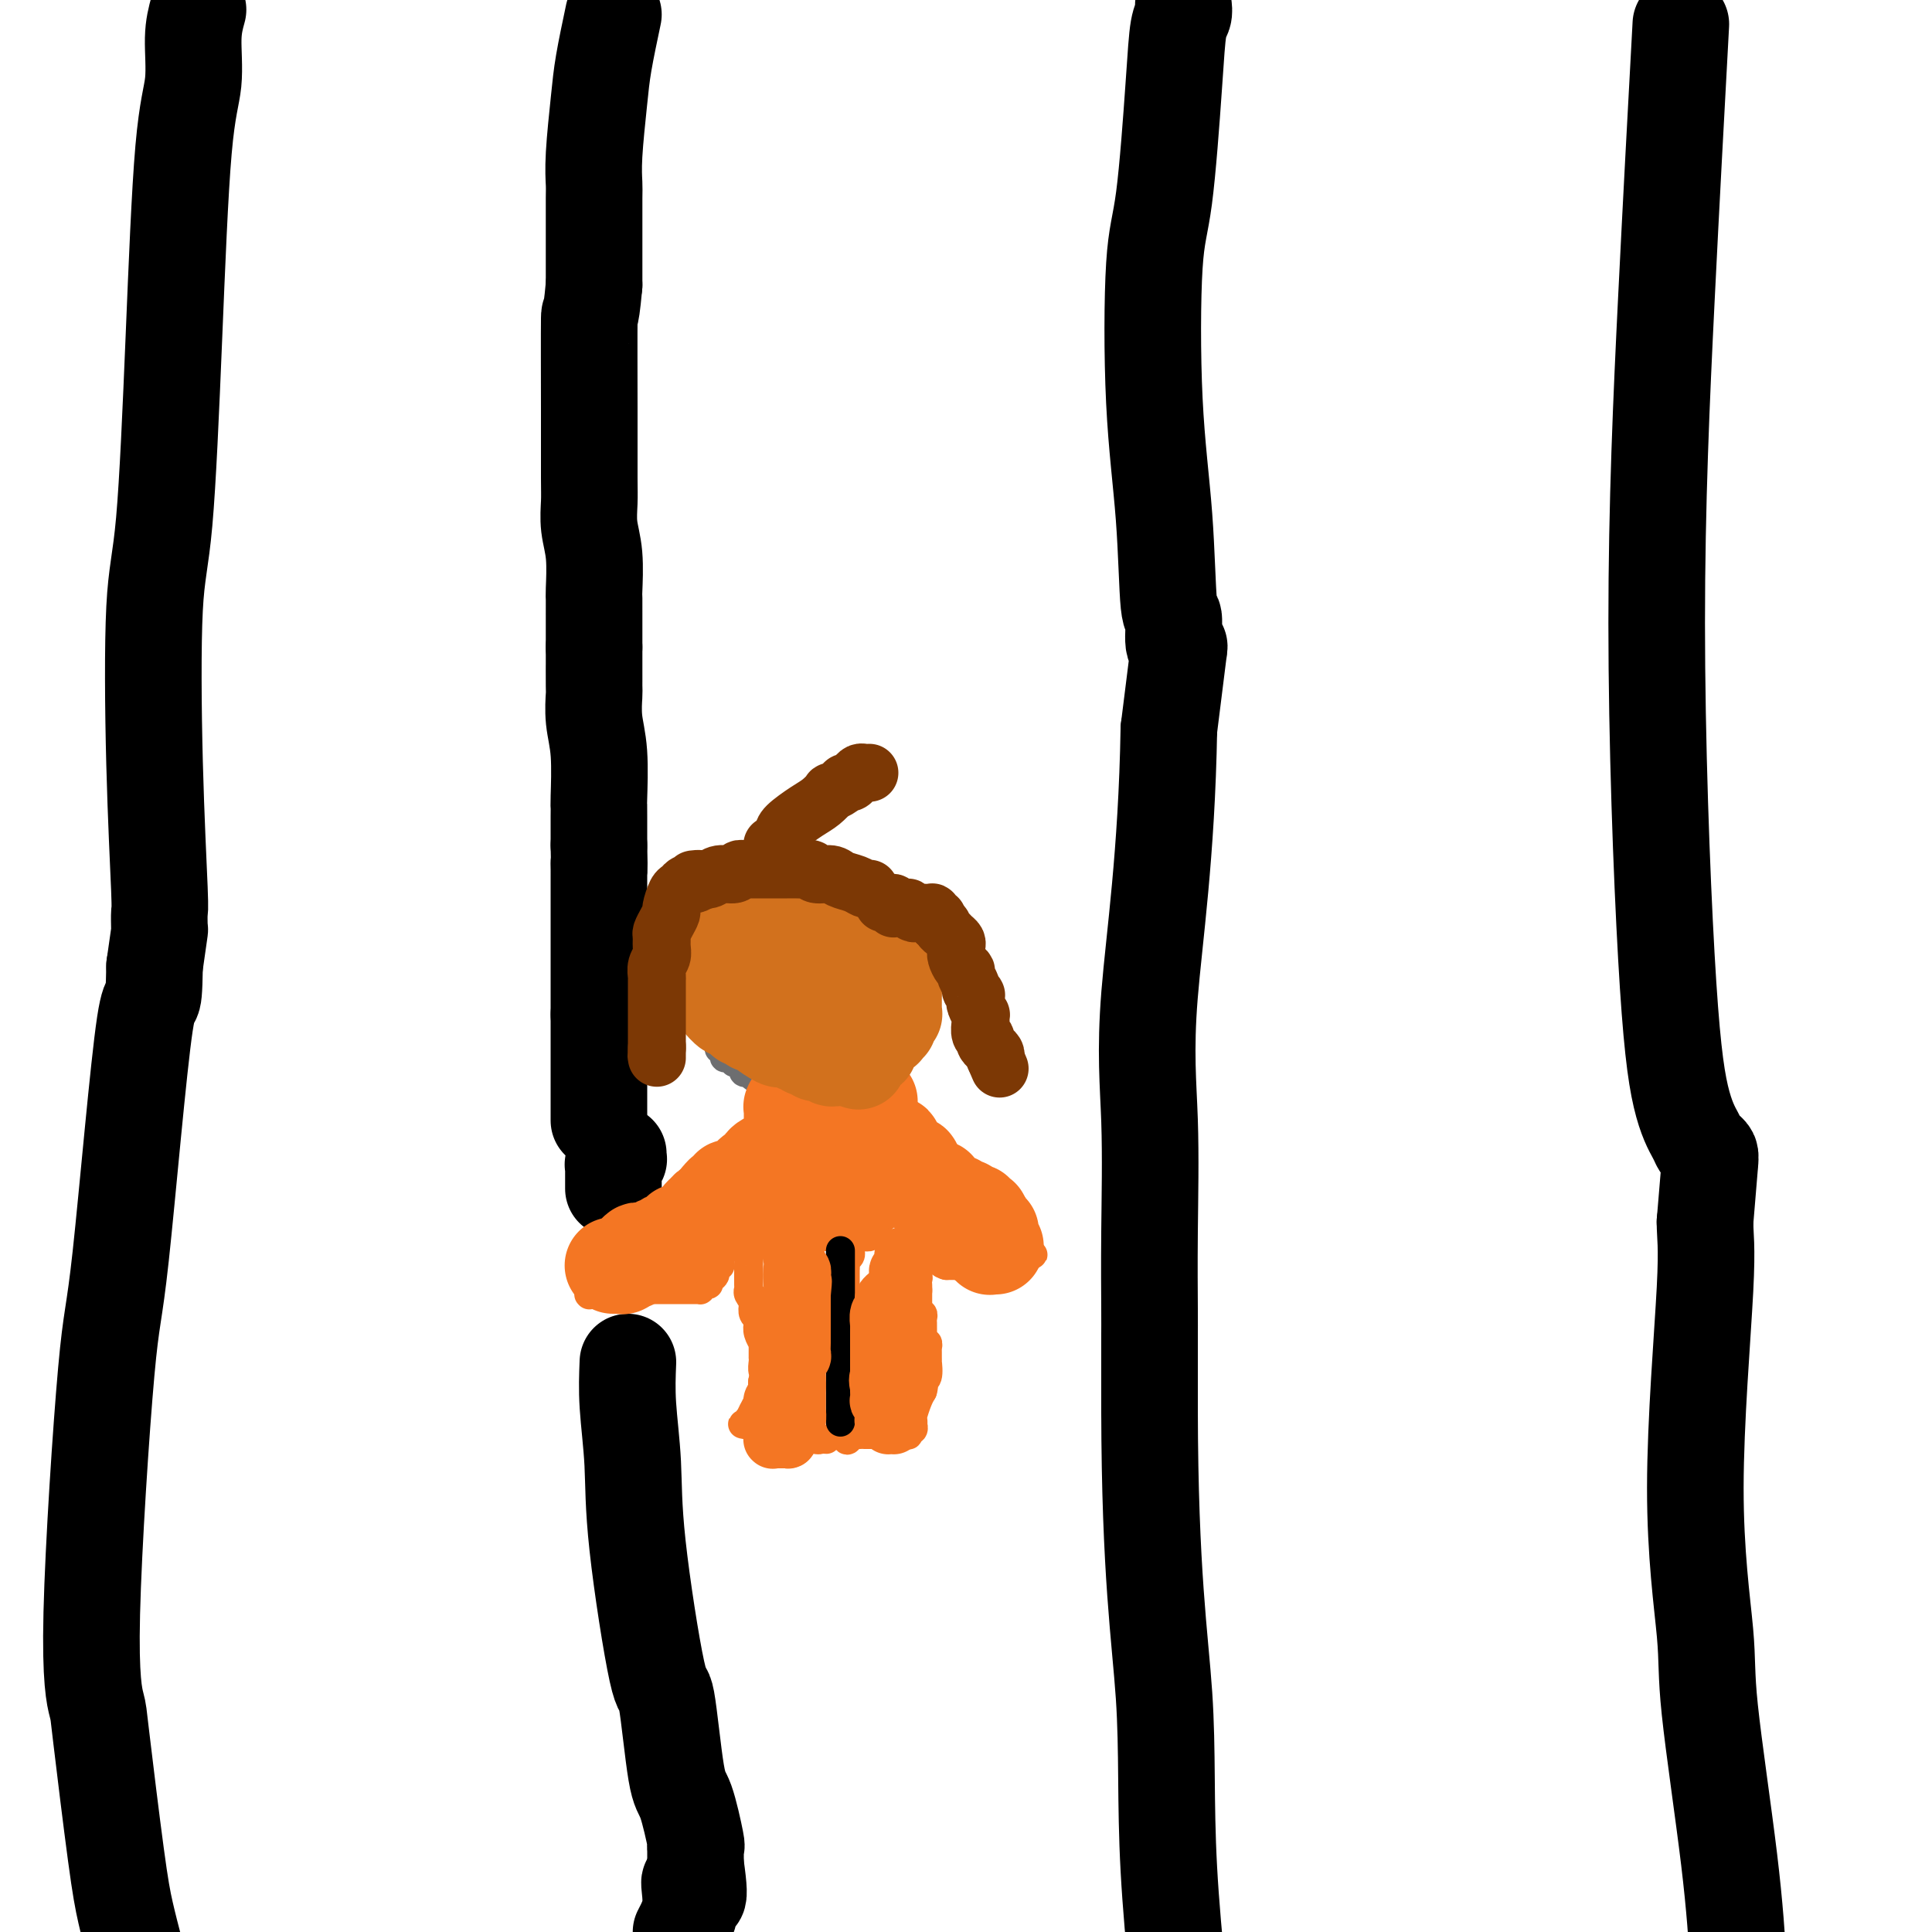 <svg viewBox='0 0 400 400' version='1.1' xmlns='http://www.w3.org/2000/svg' xmlns:xlink='http://www.w3.org/1999/xlink'><g fill='none' stroke='#6D6E70' stroke-width='6' stroke-linecap='round' stroke-linejoin='round'><path d='M179,191c-0.417,0.008 -0.833,0.016 -1,0c-0.167,-0.016 -0.084,-0.057 0,0c0.084,0.057 0.168,0.211 0,0c-0.168,-0.211 -0.586,-0.788 -1,-1c-0.414,-0.212 -0.822,-0.061 -1,0c-0.178,0.061 -0.127,0.030 0,0c0.127,-0.030 0.329,-0.061 0,0c-0.329,0.061 -1.187,0.212 -2,0c-0.813,-0.212 -1.579,-0.789 -2,-1c-0.421,-0.211 -0.498,-0.057 -1,0c-0.502,0.057 -1.431,0.015 -2,0c-0.569,-0.015 -0.778,-0.004 -1,0c-0.222,0.004 -0.456,0.001 -1,0c-0.544,-0.001 -1.399,-0.001 -2,0c-0.601,0.001 -0.948,0.003 -1,0c-0.052,-0.003 0.192,-0.011 0,0c-0.192,0.011 -0.821,0.041 -1,0c-0.179,-0.041 0.092,-0.155 0,0c-0.092,0.155 -0.546,0.577 -1,1'/><path d='M162,190c-2.807,-0.139 -1.326,0.015 -1,0c0.326,-0.015 -0.503,-0.197 -1,0c-0.497,0.197 -0.663,0.775 -1,1c-0.337,0.225 -0.846,0.099 -1,0c-0.154,-0.099 0.046,-0.170 0,0c-0.046,0.170 -0.338,0.580 -1,1c-0.662,0.420 -1.694,0.849 -2,1c-0.306,0.151 0.112,0.024 0,0c-0.112,-0.024 -0.756,0.054 -1,0c-0.244,-0.054 -0.089,-0.239 0,0c0.089,0.239 0.112,0.904 0,1c-0.112,0.096 -0.359,-0.376 -1,0c-0.641,0.376 -1.675,1.602 -2,2c-0.325,0.398 0.057,-0.030 0,0c-0.057,0.030 -0.555,0.519 -1,1c-0.445,0.481 -0.836,0.955 -1,1c-0.164,0.045 -0.100,-0.339 0,0c0.100,0.339 0.237,1.400 0,2c-0.237,0.600 -0.848,0.738 -1,1c-0.152,0.262 0.157,0.649 0,1c-0.157,0.351 -0.778,0.668 -1,1c-0.222,0.332 -0.045,0.680 0,1c0.045,0.320 -0.041,0.610 0,1c0.041,0.390 0.211,0.878 0,1c-0.211,0.122 -0.803,-0.122 -1,0c-0.197,0.122 -0.000,0.610 0,1c0.000,0.390 -0.196,0.682 0,1c0.196,0.318 0.785,0.663 1,1c0.215,0.337 0.058,0.668 0,1c-0.058,0.332 -0.017,0.666 0,1c0.017,0.334 0.008,0.667 0,1'/><path d='M147,212c-0.297,2.637 -0.041,2.231 0,2c0.041,-0.231 -0.134,-0.287 0,0c0.134,0.287 0.576,0.917 1,1c0.424,0.083 0.831,-0.380 1,0c0.169,0.380 0.102,1.604 0,2c-0.102,0.396 -0.239,-0.037 0,0c0.239,0.037 0.853,0.545 1,1c0.147,0.455 -0.171,0.858 0,1c0.171,0.142 0.833,0.023 1,0c0.167,-0.023 -0.162,0.050 0,0c0.162,-0.050 0.814,-0.223 1,0c0.186,0.223 -0.093,0.843 0,1c0.093,0.157 0.560,-0.150 1,0c0.440,0.150 0.854,0.758 1,1c0.146,0.242 0.024,0.118 0,0c-0.024,-0.118 0.050,-0.229 0,0c-0.050,0.229 -0.226,0.797 0,1c0.226,0.203 0.853,0.040 1,0c0.147,-0.040 -0.185,0.042 0,0c0.185,-0.042 0.886,-0.208 1,0c0.114,0.208 -0.358,0.792 0,1c0.358,0.208 1.545,0.042 2,0c0.455,-0.042 0.178,0.041 0,0c-0.178,-0.041 -0.255,-0.207 0,0c0.255,0.207 0.843,0.788 1,1c0.157,0.212 -0.116,0.057 0,0c0.116,-0.057 0.622,-0.015 1,0c0.378,0.015 0.627,0.004 1,0c0.373,-0.004 0.870,-0.001 1,0c0.130,0.001 -0.106,0.000 0,0c0.106,-0.000 0.553,-0.000 1,0'/><path d='M163,224c1.405,0.310 0.419,0.084 0,0c-0.419,-0.084 -0.271,-0.026 0,0c0.271,0.026 0.665,0.021 1,0c0.335,-0.021 0.612,-0.058 1,0c0.388,0.058 0.888,0.211 1,0c0.112,-0.211 -0.163,-0.788 0,-1c0.163,-0.212 0.765,-0.061 1,0c0.235,0.061 0.104,0.030 0,0c-0.104,-0.030 -0.182,-0.061 0,0c0.182,0.061 0.622,0.212 1,0c0.378,-0.212 0.693,-0.789 1,-1c0.307,-0.211 0.604,-0.057 1,0c0.396,0.057 0.890,0.016 1,0c0.110,-0.016 -0.164,-0.008 0,0c0.164,0.008 0.764,0.016 1,0c0.236,-0.016 0.106,-0.056 0,0c-0.106,0.056 -0.187,0.207 0,0c0.187,-0.207 0.642,-0.773 1,-1c0.358,-0.227 0.618,-0.114 1,0c0.382,0.114 0.886,0.228 1,0c0.114,-0.228 -0.162,-0.797 0,-1c0.162,-0.203 0.761,-0.040 1,0c0.239,0.040 0.119,-0.042 0,0c-0.119,0.042 -0.238,0.207 0,0c0.238,-0.207 0.833,-0.788 1,-1c0.167,-0.212 -0.095,-0.057 0,0c0.095,0.057 0.548,0.015 1,0c0.452,-0.015 0.905,-0.004 1,0c0.095,0.004 -0.167,0.001 0,0c0.167,-0.001 0.762,-0.000 1,0c0.238,0.000 0.119,0.000 0,0'/><path d='M180,219c2.641,-0.714 0.745,0.001 0,0c-0.745,-0.001 -0.339,-0.717 0,-1c0.339,-0.283 0.612,-0.131 1,0c0.388,0.131 0.893,0.242 1,0c0.107,-0.242 -0.183,-0.835 0,-1c0.183,-0.165 0.837,0.100 1,0c0.163,-0.100 -0.167,-0.563 0,-1c0.167,-0.437 0.830,-0.848 1,-1c0.170,-0.152 -0.152,-0.045 0,0c0.152,0.045 0.777,0.027 1,0c0.223,-0.027 0.045,-0.063 0,0c-0.045,0.063 0.044,0.223 0,0c-0.044,-0.223 -0.222,-0.831 0,-1c0.222,-0.169 0.844,0.099 1,0c0.156,-0.099 -0.154,-0.565 0,-1c0.154,-0.435 0.772,-0.838 1,-1c0.228,-0.162 0.065,-0.082 0,0c-0.065,0.082 -0.031,0.165 0,0c0.031,-0.165 0.061,-0.579 0,-1c-0.061,-0.421 -0.212,-0.848 0,-1c0.212,-0.152 0.789,-0.030 1,0c0.211,0.030 0.057,-0.031 0,0c-0.057,0.031 -0.015,0.153 0,0c0.015,-0.153 0.004,-0.580 0,-1c-0.004,-0.420 -0.001,-0.834 0,-1c0.001,-0.166 0.000,-0.083 0,0c-0.000,0.083 -0.000,0.166 0,0c0.000,-0.166 0.000,-0.581 0,-1c-0.000,-0.419 -0.000,-0.844 0,-1c0.000,-0.156 0.000,-0.045 0,0c-0.000,0.045 -0.000,0.022 0,0'/><path d='M188,206c1.238,-2.027 0.333,-0.595 0,0c-0.333,0.595 -0.093,0.351 0,0c0.093,-0.351 0.040,-0.811 0,-1c-0.040,-0.189 -0.067,-0.107 0,0c0.067,0.107 0.228,0.240 0,0c-0.228,-0.240 -0.845,-0.853 -1,-1c-0.155,-0.147 0.151,0.171 0,0c-0.151,-0.171 -0.758,-0.830 -1,-1c-0.242,-0.170 -0.118,0.151 0,0c0.118,-0.151 0.229,-0.773 0,-1c-0.229,-0.227 -0.797,-0.060 -1,0c-0.203,0.060 -0.039,0.012 0,0c0.039,-0.012 -0.045,0.012 0,0c0.045,-0.012 0.220,-0.060 0,0c-0.220,0.060 -0.833,0.227 -1,0c-0.167,-0.227 0.114,-0.850 0,-1c-0.114,-0.150 -0.623,0.171 -1,0c-0.377,-0.171 -0.623,-0.834 -1,-1c-0.377,-0.166 -0.886,0.167 -1,0c-0.114,-0.167 0.167,-0.833 0,-1c-0.167,-0.167 -0.781,0.166 -1,0c-0.219,-0.166 -0.044,-0.829 0,-1c0.044,-0.171 -0.045,0.151 0,0c0.045,-0.151 0.222,-0.776 0,-1c-0.222,-0.224 -0.844,-0.046 -1,0c-0.156,0.046 0.155,-0.040 0,0c-0.155,0.040 -0.776,0.207 -1,0c-0.224,-0.207 -0.050,-0.787 0,-1c0.050,-0.213 -0.025,-0.057 0,0c0.025,0.057 0.150,0.016 0,0c-0.150,-0.016 -0.575,-0.008 -1,0'/><path d='M177,196c-1.697,-1.789 -0.441,-1.263 0,-1c0.441,0.263 0.066,0.263 0,0c-0.066,-0.263 0.179,-0.788 0,-1c-0.179,-0.212 -0.780,-0.109 -1,0c-0.220,0.109 -0.059,0.225 0,0c0.059,-0.225 0.016,-0.792 0,-1c-0.016,-0.208 -0.004,-0.056 0,0c0.004,0.056 0.001,0.015 0,0c-0.001,-0.015 -0.000,-0.004 0,0c0.000,0.004 0.000,0.001 0,0c-0.000,-0.001 -0.000,-0.000 0,0c0.000,0.000 0.000,0.000 0,0'/></g>
<g fill='none' stroke='#F47623' stroke-width='6' stroke-linecap='round' stroke-linejoin='round'><path d='M159,230c0.000,0.000 0.100,0.100 0.1,0.1'/><path d='M159,230c0.008,-0.117 0.016,-0.235 0,0c-0.016,0.235 -0.057,0.822 0,1c0.057,0.178 0.211,-0.055 0,0c-0.211,0.055 -0.789,0.397 -1,1c-0.211,0.603 -0.057,1.466 0,2c0.057,0.534 0.015,0.737 0,1c-0.015,0.263 -0.004,0.585 0,1c0.004,0.415 0.001,0.923 0,1c-0.001,0.077 -0.000,-0.278 0,0c0.000,0.278 0.000,1.189 0,2c-0.000,0.811 -0.000,1.523 0,2c0.000,0.477 0.000,0.719 0,1c-0.000,0.281 -0.000,0.600 0,1c0.000,0.400 0.000,0.881 0,1c-0.000,0.119 -0.000,-0.123 0,0c0.000,0.123 0.000,0.610 0,1c-0.000,0.390 -0.000,0.682 0,1c0.000,0.318 0.000,0.663 0,1c-0.000,0.337 -0.000,0.668 0,1c0.000,0.332 0.000,0.666 0,1c-0.000,0.334 -0.000,0.667 0,1'/><path d='M158,250c-0.155,3.106 -0.041,0.870 0,0c0.041,-0.870 0.011,-0.373 0,0c-0.011,0.373 -0.003,0.621 0,1c0.003,0.379 0.001,0.890 0,1c-0.001,0.110 -0.000,-0.181 0,0c0.000,0.181 0.000,0.833 0,1c-0.000,0.167 -0.000,-0.151 0,0c0.000,0.151 -0.000,0.773 0,1c0.000,0.227 0.000,0.061 0,0c-0.000,-0.061 -0.000,-0.016 0,0c0.000,0.016 0.000,0.004 0,0c-0.000,-0.004 -0.002,-0.001 0,0c0.002,0.001 0.006,0.000 0,0c-0.006,-0.000 -0.022,-0.000 0,0c0.022,0.000 0.082,0.000 0,0c-0.082,-0.000 -0.308,-0.000 0,0c0.308,0.000 1.148,0.000 2,0c0.852,-0.000 1.716,0.000 2,0c0.284,-0.000 -0.012,-0.000 0,0c0.012,0.000 0.333,0.000 1,0c0.667,-0.000 1.681,-0.000 2,0c0.319,0.000 -0.058,0.000 0,0c0.058,-0.000 0.551,-0.001 1,0c0.449,0.001 0.855,0.004 1,0c0.145,-0.004 0.027,-0.015 0,0c-0.027,0.015 0.035,0.057 0,0c-0.035,-0.057 -0.167,-0.211 0,0c0.167,0.211 0.632,0.789 1,1c0.368,0.211 0.637,0.057 1,0c0.363,-0.057 0.818,-0.016 1,0c0.182,0.016 0.091,0.008 0,0'/><path d='M170,255c2.023,0.536 1.081,0.876 1,1c-0.081,0.124 0.699,0.033 1,0c0.301,-0.033 0.123,-0.009 0,0c-0.123,0.009 -0.192,0.002 0,0c0.192,-0.002 0.644,-0.001 1,0c0.356,0.001 0.617,0.000 1,0c0.383,-0.000 0.887,-0.000 1,0c0.113,0.000 -0.167,0.000 0,0c0.167,-0.000 0.781,-0.000 1,0c0.219,0.000 0.044,0.000 0,0c-0.044,-0.000 0.045,0.000 0,0c-0.045,-0.000 -0.223,-0.000 0,0c0.223,0.000 0.848,0.000 1,0c0.152,-0.000 -0.170,-0.000 0,0c0.170,0.000 0.830,0.000 1,0c0.170,-0.000 -0.152,-0.000 0,0c0.152,0.000 0.776,0.001 1,0c0.224,-0.001 0.046,-0.004 0,0c-0.046,0.004 0.039,0.016 0,0c-0.039,-0.016 -0.204,-0.060 0,0c0.204,0.060 0.776,0.222 1,0c0.224,-0.222 0.099,-0.829 0,-1c-0.099,-0.171 -0.171,0.094 0,0c0.171,-0.094 0.586,-0.546 1,-1c0.414,-0.454 0.829,-0.910 1,-1c0.171,-0.090 0.098,0.187 0,0c-0.098,-0.187 -0.222,-0.837 0,-1c0.222,-0.163 0.792,0.163 1,0c0.208,-0.163 0.056,-0.813 0,-1c-0.056,-0.187 -0.016,0.089 0,0c0.016,-0.089 0.008,-0.545 0,-1'/><path d='M183,250c0.846,-0.941 0.963,-0.295 1,0c0.037,0.295 -0.004,0.238 0,0c0.004,-0.238 0.054,-0.657 0,-1c-0.054,-0.343 -0.211,-0.611 0,-1c0.211,-0.389 0.788,-0.901 1,-1c0.212,-0.099 0.057,0.213 0,0c-0.057,-0.213 -0.015,-0.951 0,-1c0.015,-0.049 0.004,0.590 0,0c-0.004,-0.590 -0.001,-2.411 0,-3c0.001,-0.589 0.000,0.054 0,0c-0.000,-0.054 -0.000,-0.803 0,-1c0.000,-0.197 0.000,0.160 0,0c-0.000,-0.160 -0.000,-0.835 0,-1c0.000,-0.165 0.000,0.181 0,0c-0.000,-0.181 -0.000,-0.889 0,-1c0.000,-0.111 0.000,0.377 0,0c-0.000,-0.377 -0.000,-1.617 0,-2c0.000,-0.383 0.000,0.091 0,0c-0.000,-0.091 -0.000,-0.747 0,-1c0.000,-0.253 0.000,-0.105 0,0c-0.000,0.105 -0.000,0.165 0,0c0.000,-0.165 0.000,-0.555 0,-1c-0.000,-0.445 -0.000,-0.945 0,-1c0.000,-0.055 0.000,0.335 0,0c-0.000,-0.335 -0.000,-1.396 0,-2c0.000,-0.604 0.000,-0.749 0,-1c-0.000,-0.251 -0.000,-0.606 0,-1c0.000,-0.394 0.000,-0.827 0,-1c0.000,-0.173 -0.000,-0.085 0,0c0.000,0.085 -0.000,0.167 0,0c0.000,-0.167 0.000,-0.584 0,-1'/><path d='M185,229c0.309,-3.475 0.083,-1.662 0,-1c-0.083,0.662 -0.022,0.173 0,0c0.022,-0.173 0.006,-0.031 0,0c-0.006,0.031 -0.002,-0.048 0,0c0.002,0.048 0.000,0.223 0,0c-0.000,-0.223 -0.000,-0.843 0,-1c0.000,-0.157 0.000,0.150 0,0c-0.000,-0.150 -0.000,-0.758 0,-1c0.000,-0.242 0.000,-0.118 0,0c-0.000,0.118 -0.000,0.229 0,0c0.000,-0.229 0.000,-0.797 0,-1c-0.000,-0.203 -0.000,-0.040 0,0c0.000,0.040 0.000,-0.042 0,0c-0.000,0.042 -0.000,0.207 0,0c0.000,-0.207 0.000,-0.788 0,-1c-0.000,-0.212 -0.000,-0.057 0,0c0.000,0.057 0.000,0.015 0,0c-0.000,-0.015 -0.000,-0.004 0,0c0.000,0.004 0.000,0.001 0,0c-0.000,-0.001 -0.000,-0.000 0,0c0.000,0.000 0.000,0.000 0,0'/><path d='M159,238c-0.486,0.415 -0.971,0.829 -1,1c-0.029,0.171 0.400,0.097 0,0c-0.400,-0.097 -1.628,-0.218 -2,0c-0.372,0.218 0.113,0.776 0,1c-0.113,0.224 -0.824,0.115 -1,0c-0.176,-0.115 0.183,-0.236 0,0c-0.183,0.236 -0.907,0.827 -1,1c-0.093,0.173 0.446,-0.074 0,0c-0.446,0.074 -1.876,0.467 -3,1c-1.124,0.533 -1.941,1.204 -3,2c-1.059,0.796 -2.360,1.715 -3,2c-0.640,0.285 -0.618,-0.064 -1,0c-0.382,0.064 -1.167,0.543 -2,1c-0.833,0.457 -1.715,0.893 -2,1c-0.285,0.107 0.027,-0.115 0,0c-0.027,0.115 -0.391,0.569 -1,1c-0.609,0.431 -1.461,0.840 -2,1c-0.539,0.160 -0.763,0.070 -1,0c-0.237,-0.070 -0.486,-0.122 -1,0c-0.514,0.122 -1.292,0.417 -2,1c-0.708,0.583 -1.345,1.452 -2,2c-0.655,0.548 -1.327,0.774 -2,1'/><path d='M129,254c-5.029,2.642 -2.600,1.248 -2,1c0.600,-0.248 -0.627,0.652 -1,1c-0.373,0.348 0.110,0.146 0,0c-0.110,-0.146 -0.813,-0.236 -1,0c-0.187,0.236 0.142,0.799 0,1c-0.142,0.201 -0.756,0.040 -1,0c-0.244,-0.040 -0.118,0.042 0,0c0.118,-0.042 0.228,-0.207 0,0c-0.228,0.207 -0.793,0.788 -1,1c-0.207,0.212 -0.055,0.057 0,0c0.055,-0.057 0.015,-0.015 0,0c-0.015,0.015 -0.004,0.004 0,0c0.004,-0.004 0.001,-0.001 0,0c-0.001,0.001 0.001,0.000 0,0c-0.001,-0.000 -0.004,-0.000 0,0c0.004,0.000 0.015,0.000 0,0c-0.015,-0.000 -0.057,-0.001 0,0c0.057,0.001 0.211,0.004 0,0c-0.211,-0.004 -0.789,-0.015 -1,0c-0.211,0.015 -0.057,0.056 0,0c0.057,-0.056 0.015,-0.207 0,0c-0.015,0.207 -0.004,0.774 0,1c0.004,0.226 0.002,0.113 0,0'/><path d='M122,259c-1.083,0.714 -0.290,-0.002 0,0c0.290,0.002 0.078,0.721 0,1c-0.078,0.279 -0.021,0.117 0,0c0.021,-0.117 0.006,-0.189 0,0c-0.006,0.189 -0.001,0.638 0,1c0.001,0.362 0.000,0.637 0,1c-0.000,0.363 -0.000,0.814 0,1c0.000,0.186 0.000,0.106 0,0c-0.000,-0.106 -0.000,-0.239 0,0c0.000,0.239 0.000,0.852 0,1c-0.000,0.148 -0.000,-0.167 0,0c0.000,0.167 0.000,0.815 0,1c-0.000,0.185 -0.000,-0.094 0,0c0.000,0.094 0.000,0.560 0,1c-0.000,0.440 -0.000,0.854 0,1c0.000,0.146 0.000,0.025 0,0c-0.000,-0.025 -0.001,0.046 0,0c0.001,-0.046 0.004,-0.208 0,0c-0.004,0.208 -0.015,0.788 0,1c0.015,0.212 0.057,0.057 0,0c-0.057,-0.057 -0.211,-0.015 0,0c0.211,0.015 0.788,0.004 1,0c0.212,-0.004 0.059,-0.001 0,0c-0.059,0.001 -0.023,0.000 0,0c0.023,-0.000 0.034,0.001 0,0c-0.034,-0.001 -0.111,-0.003 0,0c0.111,0.003 0.411,0.011 1,0c0.589,-0.011 1.466,-0.041 2,0c0.534,0.041 0.724,0.155 1,0c0.276,-0.155 0.638,-0.577 1,-1'/><path d='M128,267c1.261,-0.155 1.414,-0.041 2,0c0.586,0.041 1.606,0.011 2,0c0.394,-0.011 0.161,-0.003 0,0c-0.161,0.003 -0.251,0.001 0,0c0.251,-0.001 0.845,-0.000 1,0c0.155,0.000 -0.127,0.000 0,0c0.127,-0.000 0.664,-0.000 1,0c0.336,0.000 0.472,0.000 1,0c0.528,-0.000 1.447,-0.000 2,0c0.553,0.000 0.740,0.000 1,0c0.260,-0.000 0.592,-0.000 1,0c0.408,0.000 0.893,0.000 1,0c0.107,-0.000 -0.163,-0.000 0,0c0.163,0.000 0.761,0.000 1,0c0.239,-0.000 0.120,-0.000 0,0c-0.120,0.000 -0.242,0.000 0,0c0.242,-0.000 0.848,-0.000 1,0c0.152,0.000 -0.152,0.000 0,0c0.152,-0.000 0.759,-0.000 1,0c0.241,0.000 0.118,0.000 0,0c-0.118,-0.000 -0.229,-0.000 0,0c0.229,0.000 0.797,0.000 1,0c0.203,-0.000 0.040,-0.000 0,0c-0.040,0.000 0.042,0.000 0,0c-0.042,-0.000 -0.207,-0.000 0,0c0.207,0.000 0.788,0.001 1,0c0.212,-0.001 0.057,-0.003 0,0c-0.057,0.003 -0.015,0.011 0,0c0.015,-0.011 0.004,-0.041 0,0c-0.004,0.041 -0.001,0.155 0,0c0.001,-0.155 0.001,-0.577 0,-1'/><path d='M145,266c2.858,-0.150 1.502,-0.026 1,0c-0.502,0.026 -0.150,-0.045 0,0c0.150,0.045 0.097,0.205 0,0c-0.097,-0.205 -0.237,-0.776 0,-1c0.237,-0.224 0.852,-0.103 1,0c0.148,0.103 -0.171,0.186 0,0c0.171,-0.186 0.830,-0.642 1,-1c0.170,-0.358 -0.151,-0.617 0,-1c0.151,-0.383 0.772,-0.890 1,-1c0.228,-0.110 0.061,0.177 0,0c-0.061,-0.177 -0.017,-0.818 0,-1c0.017,-0.182 0.008,0.096 0,0c-0.008,-0.096 -0.016,-0.565 0,-1c0.016,-0.435 0.057,-0.837 0,-1c-0.057,-0.163 -0.212,-0.086 0,0c0.212,0.086 0.793,0.182 1,0c0.207,-0.182 0.042,-0.641 0,-1c-0.042,-0.359 0.040,-0.617 0,-1c-0.040,-0.383 -0.203,-0.891 0,-1c0.203,-0.109 0.771,0.181 1,0c0.229,-0.181 0.118,-0.833 0,-1c-0.118,-0.167 -0.243,0.153 0,0c0.243,-0.153 0.853,-0.777 1,-1c0.147,-0.223 -0.171,-0.046 0,0c0.171,0.046 0.830,-0.039 1,0c0.170,0.039 -0.151,0.204 0,0c0.151,-0.204 0.772,-0.776 1,-1c0.228,-0.224 0.061,-0.099 0,0c-0.061,0.099 -0.018,0.171 0,0c0.018,-0.171 0.009,-0.586 0,-1'/><path d='M154,252c1.636,-2.388 1.227,-1.358 1,-1c-0.227,0.358 -0.272,0.043 0,0c0.272,-0.043 0.861,0.185 1,0c0.139,-0.185 -0.173,-0.781 0,-1c0.173,-0.219 0.831,-0.059 1,0c0.169,0.059 -0.151,0.016 0,0c0.151,-0.016 0.772,-0.004 1,0c0.228,0.004 0.061,0.001 0,0c-0.061,-0.001 -0.018,-0.000 0,0c0.018,0.000 0.009,0.000 0,0'/><path d='M188,241c-0.090,0.033 -0.180,0.065 0,0c0.180,-0.065 0.629,-0.229 1,0c0.371,0.229 0.663,0.849 1,1c0.337,0.151 0.720,-0.167 1,0c0.280,0.167 0.456,0.819 1,1c0.544,0.181 1.456,-0.109 2,0c0.544,0.109 0.720,0.618 1,1c0.280,0.382 0.664,0.638 1,1c0.336,0.362 0.625,0.829 1,1c0.375,0.171 0.837,0.045 1,0c0.163,-0.045 0.029,-0.008 0,0c-0.029,0.008 0.048,-0.013 0,0c-0.048,0.013 -0.220,0.060 0,0c0.220,-0.060 0.832,-0.226 1,0c0.168,0.226 -0.110,0.844 0,1c0.110,0.156 0.606,-0.150 1,0c0.394,0.150 0.684,0.757 1,1c0.316,0.243 0.658,0.121 1,0'/><path d='M202,248c2.393,1.248 1.376,0.869 1,1c-0.376,0.131 -0.111,0.771 0,1c0.111,0.229 0.067,0.048 0,0c-0.067,-0.048 -0.159,0.039 0,0c0.159,-0.039 0.568,-0.203 1,0c0.432,0.203 0.887,0.772 1,1c0.113,0.228 -0.114,0.117 0,0c0.114,-0.117 0.570,-0.238 1,0c0.430,0.238 0.832,0.834 1,1c0.168,0.166 0.100,-0.099 0,0c-0.100,0.099 -0.233,0.561 0,1c0.233,0.439 0.833,0.854 1,1c0.167,0.146 -0.100,0.024 0,0c0.100,-0.024 0.567,0.050 1,0c0.433,-0.050 0.833,-0.225 1,0c0.167,0.225 0.101,0.849 0,1c-0.101,0.151 -0.237,-0.171 0,0c0.237,0.171 0.848,0.834 1,1c0.152,0.166 -0.155,-0.166 0,0c0.155,0.166 0.774,0.828 1,1c0.226,0.172 0.061,-0.146 0,0c-0.061,0.146 -0.016,0.757 0,1c0.016,0.243 0.003,0.118 0,0c-0.003,-0.118 0.003,-0.228 0,0c-0.003,0.228 -0.015,0.793 0,1c0.015,0.207 0.057,0.055 0,0c-0.057,-0.055 -0.211,-0.015 0,0c0.211,0.015 0.789,0.004 1,0c0.211,-0.004 0.057,-0.001 0,0c-0.057,0.001 -0.016,0.000 0,0c0.016,-0.000 0.008,-0.000 0,0'/><path d='M213,259c1.705,1.642 0.469,0.247 0,0c-0.469,-0.247 -0.171,0.656 0,1c0.171,0.344 0.215,0.131 0,0c-0.215,-0.131 -0.688,-0.178 -1,0c-0.312,0.178 -0.462,0.583 -1,1c-0.538,0.417 -1.463,0.847 -2,1c-0.537,0.153 -0.686,0.028 -1,0c-0.314,-0.028 -0.794,0.041 -1,0c-0.206,-0.041 -0.139,-0.193 0,0c0.139,0.193 0.350,0.731 0,1c-0.350,0.269 -1.261,0.268 -2,0c-0.739,-0.268 -1.307,-0.804 -2,-1c-0.693,-0.196 -1.510,-0.053 -2,0c-0.490,0.053 -0.653,0.014 -1,0c-0.347,-0.014 -0.878,-0.004 -1,0c-0.122,0.004 0.163,0.001 0,0c-0.163,-0.001 -0.776,-0.000 -1,0c-0.224,0.000 -0.059,0.000 0,0c0.059,-0.000 0.012,-0.000 0,0c-0.012,0.000 0.011,0.000 0,0c-0.011,-0.000 -0.056,-0.000 0,0c0.056,0.000 0.212,0.000 0,0c-0.212,-0.000 -0.793,-0.000 -1,0c-0.207,0.000 -0.041,0.000 0,0c0.041,-0.000 -0.041,-0.000 0,0c0.041,0.000 0.207,0.000 0,0c-0.207,-0.000 -0.788,-0.000 -1,0c-0.212,0.000 -0.057,0.000 0,0c0.057,-0.000 0.015,-0.000 0,0c-0.015,0.000 -0.004,0.000 0,0c0.004,-0.000 0.002,-0.000 0,0'/><path d='M196,262c-1.614,-0.377 -1.150,-0.818 -1,-1c0.150,-0.182 -0.013,-0.105 0,0c0.013,0.105 0.201,0.238 0,0c-0.201,-0.238 -0.790,-0.849 -1,-1c-0.210,-0.151 -0.041,0.156 0,0c0.041,-0.156 -0.045,-0.776 0,-1c0.045,-0.224 0.219,-0.053 0,0c-0.219,0.053 -0.833,-0.013 -1,0c-0.167,0.013 0.114,0.105 0,0c-0.114,-0.105 -0.623,-0.406 -1,-1c-0.377,-0.594 -0.623,-1.483 -1,-2c-0.377,-0.517 -0.886,-0.664 -1,-1c-0.114,-0.336 0.165,-0.860 0,-1c-0.165,-0.140 -0.776,0.106 -1,0c-0.224,-0.106 -0.060,-0.563 0,-1c0.060,-0.437 0.017,-0.853 0,-1c-0.017,-0.147 -0.008,-0.026 0,0c0.008,0.026 0.016,-0.045 0,0c-0.016,0.045 -0.057,0.204 0,0c0.057,-0.204 0.211,-0.773 0,-1c-0.211,-0.227 -0.789,-0.113 -1,0c-0.211,0.113 -0.057,0.226 0,0c0.057,-0.226 0.015,-0.792 0,-1c-0.015,-0.208 -0.004,-0.060 0,0c0.004,0.060 0.002,0.030 0,0'/><path d='M176,259c-0.030,-0.090 -0.061,-0.180 0,0c0.061,0.180 0.212,0.630 0,1c-0.212,0.370 -0.789,0.662 -1,1c-0.211,0.338 -0.057,0.724 0,1c0.057,0.276 0.015,0.441 0,1c-0.015,0.559 -0.004,1.512 0,2c0.004,0.488 -0.000,0.512 0,1c0.000,0.488 0.004,1.439 0,2c-0.004,0.561 -0.015,0.730 0,1c0.015,0.270 0.058,0.639 0,1c-0.058,0.361 -0.215,0.712 0,1c0.215,0.288 0.804,0.511 1,1c0.196,0.489 0.000,1.244 0,2c-0.000,0.756 0.196,1.513 0,2c-0.196,0.487 -0.785,0.704 -1,1c-0.215,0.296 -0.058,0.672 0,1c0.058,0.328 0.015,0.610 0,1c-0.015,0.390 -0.004,0.888 0,1c0.004,0.112 0.001,-0.163 0,0c-0.001,0.163 -0.000,0.765 0,1c0.000,0.235 0.000,0.102 0,0c-0.000,-0.102 -0.000,-0.172 0,0c0.000,0.172 0.000,0.586 0,1'/><path d='M175,282c-0.154,3.796 -0.040,1.787 0,1c0.040,-0.787 0.007,-0.353 0,0c-0.007,0.353 0.012,0.623 0,1c-0.012,0.377 -0.056,0.860 0,1c0.056,0.140 0.211,-0.064 0,0c-0.211,0.064 -0.789,0.396 -1,1c-0.211,0.604 -0.057,1.482 0,2c0.057,0.518 0.015,0.678 0,1c-0.015,0.322 -0.004,0.807 0,1c0.004,0.193 0.001,0.093 0,0c-0.001,-0.093 -0.000,-0.179 0,0c0.000,0.179 0.000,0.623 0,1c-0.000,0.377 -0.000,0.689 0,1c0.000,0.311 0.000,0.623 0,1c-0.000,0.377 -0.000,0.819 0,1c0.000,0.181 0.000,0.100 0,0c-0.000,-0.100 -0.000,-0.219 0,0c0.000,0.219 0.000,0.776 0,1c-0.000,0.224 -0.000,0.116 0,0c0.000,-0.116 0.000,-0.241 0,0c-0.000,0.241 -0.000,0.849 0,1c0.000,0.151 0.000,-0.156 0,0c-0.000,0.156 -0.000,0.774 0,1c0.000,0.226 0.000,0.061 0,0c-0.000,-0.061 -0.001,-0.016 0,0c0.001,0.016 0.004,0.004 0,0c-0.004,-0.004 -0.015,-0.001 0,0c0.015,0.001 0.056,0.000 0,0c-0.056,-0.000 -0.207,-0.000 0,0c0.207,0.000 0.774,0.000 1,0c0.226,-0.000 0.113,-0.000 0,0'/><path d='M175,297c0.256,2.321 0.895,0.622 1,0c0.105,-0.622 -0.323,-0.167 0,0c0.323,0.167 1.397,0.045 2,0c0.603,-0.045 0.735,-0.012 1,0c0.265,0.012 0.662,0.003 1,0c0.338,-0.003 0.616,-0.001 1,0c0.384,0.001 0.872,0.000 1,0c0.128,-0.000 -0.105,-0.000 0,0c0.105,0.000 0.549,0.000 1,0c0.451,-0.000 0.909,-0.000 1,0c0.091,0.000 -0.186,0.000 0,0c0.186,-0.000 0.833,0.000 1,0c0.167,-0.000 -0.148,-0.000 0,0c0.148,0.000 0.757,0.000 1,0c0.243,-0.000 0.118,-0.000 0,0c-0.118,0.000 -0.229,0.000 0,0c0.229,-0.000 0.797,-0.000 1,0c0.203,0.000 0.040,0.001 0,0c-0.040,-0.001 0.042,-0.004 0,0c-0.042,0.004 -0.208,0.015 0,0c0.208,-0.015 0.792,-0.055 1,0c0.208,0.055 0.042,0.207 0,0c-0.042,-0.207 0.041,-0.773 0,-1c-0.041,-0.227 -0.207,-0.117 0,0c0.207,0.117 0.787,0.240 1,0c0.213,-0.240 0.060,-0.845 0,-1c-0.060,-0.155 -0.027,0.138 0,0c0.027,-0.138 0.049,-0.707 0,-1c-0.049,-0.293 -0.167,-0.310 0,-1c0.167,-0.690 0.619,-2.054 1,-3c0.381,-0.946 0.690,-1.473 1,-2'/><path d='M191,288c0.558,-1.835 -0.047,-1.921 0,-2c0.047,-0.079 0.745,-0.151 1,-1c0.255,-0.849 0.068,-2.477 0,-3c-0.068,-0.523 -0.018,0.057 0,0c0.018,-0.057 0.005,-0.751 0,-1c-0.005,-0.249 -0.001,-0.051 0,0c0.001,0.051 0.000,-0.043 0,0c-0.000,0.043 -0.000,0.223 0,0c0.000,-0.223 0.001,-0.848 0,-1c-0.001,-0.152 -0.004,0.170 0,0c0.004,-0.170 0.015,-0.833 0,-1c-0.015,-0.167 -0.057,0.162 0,0c0.057,-0.162 0.211,-0.814 0,-1c-0.211,-0.186 -0.789,0.093 -1,0c-0.211,-0.093 -0.057,-0.560 0,-1c0.057,-0.440 0.015,-0.853 0,-1c-0.015,-0.147 -0.004,-0.028 0,0c0.004,0.028 0.001,-0.034 0,0c-0.001,0.034 0.001,0.163 0,0c-0.001,-0.163 -0.004,-0.619 0,-1c0.004,-0.381 0.015,-0.689 0,-1c-0.015,-0.311 -0.057,-0.626 0,-1c0.057,-0.374 0.211,-0.807 0,-1c-0.211,-0.193 -0.789,-0.147 -1,0c-0.211,0.147 -0.057,0.393 0,0c0.057,-0.393 0.015,-1.425 0,-2c-0.015,-0.575 -0.004,-0.693 0,-1c0.004,-0.307 0.001,-0.804 0,-1c-0.001,-0.196 -0.000,-0.091 0,0c0.000,0.091 0.000,0.169 0,0c-0.000,-0.169 -0.000,-0.584 0,-1'/><path d='M190,267c-0.154,-3.205 -0.040,-0.718 0,0c0.040,0.718 0.007,-0.333 0,-1c-0.007,-0.667 0.012,-0.948 0,-1c-0.012,-0.052 -0.056,0.127 0,0c0.056,-0.127 0.211,-0.558 0,-1c-0.211,-0.442 -0.789,-0.893 -1,-1c-0.211,-0.107 -0.057,0.130 0,0c0.057,-0.130 0.015,-0.627 0,-1c-0.015,-0.373 -0.004,-0.622 0,-1c0.004,-0.378 0.001,-0.886 0,-1c-0.001,-0.114 -0.000,0.165 0,0c0.000,-0.165 0.000,-0.775 0,-1c-0.000,-0.225 -0.000,-0.064 0,0c0.000,0.064 0.000,0.032 0,0'/><path d='M171,298c-0.024,-0.002 -0.048,-0.005 0,0c0.048,0.005 0.167,0.016 0,0c-0.167,-0.016 -0.620,-0.061 -1,0c-0.380,0.061 -0.687,0.226 -1,0c-0.313,-0.226 -0.632,-0.844 -1,-1c-0.368,-0.156 -0.785,0.151 -1,0c-0.215,-0.151 -0.228,-0.758 -1,-1c-0.772,-0.242 -2.301,-0.117 -3,0c-0.699,0.117 -0.566,0.228 -1,0c-0.434,-0.228 -1.436,-0.793 -2,-1c-0.564,-0.207 -0.691,-0.055 -1,0c-0.309,0.055 -0.800,0.015 -1,0c-0.200,-0.015 -0.110,-0.004 0,0c0.110,0.004 0.240,0.001 0,0c-0.240,-0.001 -0.849,-0.000 -1,0c-0.151,0.000 0.157,0.000 0,0c-0.157,-0.000 -0.778,-0.000 -1,0c-0.222,0.000 -0.045,0.000 0,0c0.045,-0.000 -0.040,-0.000 0,0c0.040,0.000 0.207,0.000 0,0c-0.207,-0.000 -0.786,-0.000 -1,0c-0.214,0.000 -0.061,0.000 0,0c0.061,-0.000 0.031,-0.000 0,0'/><path d='M155,295c-2.475,-0.404 -0.663,0.087 0,0c0.663,-0.087 0.176,-0.753 0,-1c-0.176,-0.247 -0.043,-0.075 0,0c0.043,0.075 -0.005,0.052 0,0c0.005,-0.052 0.061,-0.133 0,0c-0.061,0.133 -0.241,0.482 0,0c0.241,-0.482 0.902,-1.793 1,-2c0.098,-0.207 -0.367,0.692 0,0c0.367,-0.692 1.566,-2.974 2,-4c0.434,-1.026 0.102,-0.797 0,-1c-0.102,-0.203 0.025,-0.839 0,-1c-0.025,-0.161 -0.203,0.153 0,0c0.203,-0.153 0.788,-0.772 1,-1c0.212,-0.228 0.053,-0.063 0,0c-0.053,0.063 -0.000,0.024 0,0c0.000,-0.024 -0.053,-0.035 0,0c0.053,0.035 0.210,0.115 0,0c-0.210,-0.115 -0.788,-0.426 -1,-1c-0.212,-0.574 -0.057,-1.410 0,-2c0.057,-0.590 0.015,-0.933 0,-1c-0.015,-0.067 -0.003,0.141 0,0c0.003,-0.141 -0.003,-0.632 0,-1c0.003,-0.368 0.015,-0.613 0,-1c-0.015,-0.387 -0.055,-0.916 0,-1c0.055,-0.084 0.207,0.276 0,0c-0.207,-0.276 -0.774,-1.190 -1,-2c-0.226,-0.810 -0.112,-1.516 0,-2c0.112,-0.484 0.223,-0.746 0,-1c-0.223,-0.254 -0.778,-0.501 -1,-1c-0.222,-0.499 -0.111,-1.249 0,-2'/><path d='M156,270c-0.403,-2.502 0.088,-1.256 0,-1c-0.088,0.256 -0.756,-0.478 -1,-1c-0.244,-0.522 -0.065,-0.831 0,-1c0.065,-0.169 0.016,-0.198 0,-1c-0.016,-0.802 -0.001,-2.378 0,-3c0.001,-0.622 -0.014,-0.289 0,-1c0.014,-0.711 0.056,-2.466 0,-3c-0.056,-0.534 -0.211,0.154 0,0c0.211,-0.154 0.789,-1.149 1,-2c0.211,-0.851 0.056,-1.556 0,-2c-0.056,-0.444 -0.011,-0.626 0,-1c0.011,-0.374 -0.011,-0.941 0,-1c0.011,-0.059 0.056,0.390 0,0c-0.056,-0.390 -0.212,-1.619 0,-2c0.212,-0.381 0.793,0.087 1,0c0.207,-0.087 0.042,-0.728 0,-1c-0.042,-0.272 0.040,-0.176 0,0c-0.040,0.176 -0.203,0.432 0,0c0.203,-0.432 0.772,-1.552 1,-2c0.228,-0.448 0.114,-0.224 0,0'/></g>
<g fill='none' stroke='#000000' stroke-width='20' stroke-linecap='round' stroke-linejoin='round'><path d='M41,2c-0.470,1.701 -0.941,3.401 -1,6c-0.059,2.599 0.292,6.096 0,9c-0.292,2.904 -1.228,5.216 -2,14c-0.772,8.784 -1.380,24.039 -2,39c-0.620,14.961 -1.252,29.628 -2,38c-0.748,8.372 -1.612,10.450 -2,18c-0.388,7.550 -0.300,20.573 0,32c0.300,11.427 0.812,21.259 1,26c0.188,4.741 0.051,4.389 0,5c-0.051,0.611 -0.016,2.183 0,3c0.016,0.817 0.015,0.879 0,1c-0.015,0.121 -0.042,0.302 0,0c0.042,-0.302 0.155,-1.086 0,0c-0.155,1.086 -0.577,4.043 -1,7'/><path d='M32,200c-0.184,11.447 -0.645,3.064 -2,12c-1.355,8.936 -3.606,35.190 -5,48c-1.394,12.810 -1.933,12.174 -3,24c-1.067,11.826 -2.662,36.113 -3,50c-0.338,13.887 0.581,17.373 1,19c0.419,1.627 0.339,1.395 1,7c0.661,5.605 2.063,17.048 3,24c0.937,6.952 1.411,9.415 2,12c0.589,2.585 1.295,5.293 2,8'/><path d='M127,3c-0.762,3.608 -1.525,7.216 -2,10c-0.475,2.784 -0.663,4.742 -1,8c-0.337,3.258 -0.822,7.814 -1,11c-0.178,3.186 -0.048,5.001 0,6c0.048,0.999 0.013,1.181 0,3c-0.013,1.819 -0.003,5.276 0,7c0.003,1.724 0.001,1.716 0,2c-0.001,0.284 -0.000,0.860 0,1c0.000,0.140 0.000,-0.157 0,0c-0.000,0.157 -0.000,0.769 0,1c0.000,0.231 0.000,0.081 0,0c-0.000,-0.081 -0.000,-0.094 0,0c0.000,0.094 0.000,0.295 0,0c-0.000,-0.295 -0.000,-1.084 0,0c0.000,1.084 0.000,4.042 0,7'/><path d='M123,59c-0.846,9.306 -0.960,4.571 -1,7c-0.040,2.429 -0.007,12.022 0,19c0.007,6.978 -0.012,11.341 0,14c0.012,2.659 0.056,3.613 0,5c-0.056,1.387 -0.211,3.206 0,5c0.211,1.794 0.789,3.563 1,6c0.211,2.437 0.057,5.543 0,7c-0.057,1.457 -0.015,1.265 0,2c0.015,0.735 0.004,2.397 0,3c-0.004,0.603 -0.001,0.148 0,0c0.001,-0.148 0.000,0.011 0,0c-0.000,-0.011 -0.000,-0.192 0,0c0.000,0.192 0.000,0.757 0,1c-0.000,0.243 -0.000,0.165 0,0c0.000,-0.165 0.000,-0.415 0,0c-0.000,0.415 -0.000,1.496 0,2c0.000,0.504 0.000,0.430 0,1c-0.000,0.570 -0.000,1.785 0,3'/><path d='M123,134c0.001,12.282 0.004,5.487 0,4c-0.004,-1.487 -0.015,2.334 0,4c0.015,1.666 0.057,1.177 0,2c-0.057,0.823 -0.211,2.958 0,5c0.211,2.042 0.789,3.991 1,7c0.211,3.009 0.057,7.079 0,9c-0.057,1.921 -0.015,1.692 0,2c0.015,0.308 0.004,1.153 0,2c-0.004,0.847 -0.001,1.695 0,2c0.001,0.305 0.000,0.065 0,0c-0.000,-0.065 -0.000,0.043 0,0c0.000,-0.043 0.000,-0.238 0,0c-0.000,0.238 -0.000,0.910 0,1c0.000,0.090 0.000,-0.403 0,0c-0.000,0.403 -0.000,1.701 0,3'/><path d='M124,175c0.155,7.231 0.041,4.810 0,4c-0.041,-0.810 -0.011,-0.009 0,1c0.011,1.009 0.003,2.224 0,3c-0.003,0.776 -0.001,1.111 0,2c0.001,0.889 0.000,2.333 0,3c-0.000,0.667 -0.000,0.559 0,2c0.000,1.441 0.000,4.433 0,7c-0.000,2.567 -0.000,4.711 0,6c0.000,1.289 0.000,1.722 0,2c-0.000,0.278 -0.000,0.399 0,1c0.000,0.601 0.000,1.681 0,2c-0.000,0.319 -0.000,-0.125 0,0c0.000,0.125 0.000,0.818 0,1c-0.000,0.182 -0.000,-0.147 0,0c0.000,0.147 0.000,0.771 0,1c-0.000,0.229 -0.000,0.062 0,0c0.000,-0.062 0.000,-0.018 0,0c-0.000,0.018 -0.000,0.009 0,0'/><path d='M124,210c0.000,5.836 0.000,2.925 0,2c-0.000,-0.925 0.000,0.137 0,1c0.000,0.863 0.000,1.528 0,2c0.000,0.472 0.000,0.753 0,1c-0.000,0.247 0.000,0.461 0,1c0.000,0.539 0.000,1.402 0,2c0.000,0.598 0.000,0.930 0,1c-0.000,0.070 0.000,-0.122 0,0c0.000,0.122 -0.000,0.559 0,1c0.000,0.441 0.000,0.888 0,1c0.000,0.112 0.000,-0.111 0,0c-0.000,0.111 0.000,0.556 0,1c-0.000,0.444 -0.000,0.889 0,1c0.000,0.111 0.000,-0.111 0,0c0.000,0.111 -0.000,0.555 0,1c0.000,0.445 0.000,0.890 0,1c0.000,0.110 -0.000,-0.114 0,0c0.000,0.114 0.000,0.565 0,1c0.000,0.435 -0.000,0.852 0,1c0.000,0.148 0.000,0.026 0,0c0.000,-0.026 -0.000,0.045 0,0c0.000,-0.045 0.000,-0.205 0,0c0.000,0.205 -0.000,0.776 0,1c0.000,0.224 0.000,0.102 0,0c0.000,-0.102 -0.000,-0.185 0,0c0.000,0.185 0.000,0.638 0,1c0.000,0.362 -0.000,0.633 0,1c0.000,0.367 0.000,0.830 0,1c0.000,0.170 -0.000,0.046 0,0c0.000,-0.046 0.000,-0.013 0,0c0.000,0.013 0.000,0.007 0,0'/><path d='M130,282c-0.112,2.754 -0.224,5.509 0,9c0.224,3.491 0.784,7.720 1,12c0.216,4.280 0.088,8.611 1,17c0.912,8.389 2.865,20.838 4,26c1.135,5.162 1.453,3.039 2,6c0.547,2.961 1.324,11.007 2,15c0.676,3.993 1.253,3.932 2,6c0.747,2.068 1.664,6.266 2,8c0.336,1.734 0.090,1.004 0,1c-0.090,-0.004 -0.024,0.717 0,1c0.024,0.283 0.006,0.128 0,0c-0.006,-0.128 -0.002,-0.230 0,0c0.002,0.230 0.000,0.793 0,1c-0.000,0.207 -0.000,0.058 0,0c0.000,-0.058 0.000,-0.027 0,0c-0.000,0.027 -0.000,0.048 0,0c0.000,-0.048 0.000,-0.167 0,0c-0.000,0.167 -0.000,0.619 0,1c0.000,0.381 0.000,0.690 0,1'/><path d='M144,386c1.607,10.952 -0.375,5.333 -1,4c-0.625,-1.333 0.107,1.619 0,4c-0.107,2.381 -1.054,4.190 -2,6'/><path d='M245,1c0.095,0.700 0.190,1.400 0,2c-0.190,0.600 -0.666,1.101 -1,3c-0.334,1.899 -0.528,5.196 -1,12c-0.472,6.804 -1.224,17.114 -2,23c-0.776,5.886 -1.577,7.348 -2,14c-0.423,6.652 -0.468,18.494 0,28c0.468,9.506 1.450,16.676 2,24c0.550,7.324 0.669,14.804 1,18c0.331,3.196 0.873,2.109 1,3c0.127,0.891 -0.163,3.758 0,5c0.163,1.242 0.777,0.857 1,1c0.223,0.143 0.054,0.815 0,1c-0.054,0.185 0.006,-0.115 0,0c-0.006,0.115 -0.079,0.646 0,0c0.079,-0.646 0.308,-2.470 0,0c-0.308,2.470 -1.154,9.235 -2,16'/><path d='M242,151c-0.442,26.040 -3.047,43.141 -4,55c-0.953,11.859 -0.255,18.476 0,26c0.255,7.524 0.068,15.955 0,23c-0.068,7.045 -0.018,12.704 0,16c0.018,3.296 0.005,4.230 0,5c-0.005,0.770 -0.001,1.377 0,2c0.001,0.623 0.000,1.264 0,2c-0.000,0.736 -0.000,1.569 0,2c0.000,0.431 0.000,0.460 0,1c-0.000,0.540 -0.000,1.590 0,2c0.000,0.410 0.000,0.179 0,0c-0.000,-0.179 -0.000,-0.306 0,0c0.000,0.306 0.000,1.044 0,1c-0.000,-0.044 -0.000,-0.870 0,0c0.000,0.870 0.000,3.435 0,6'/><path d='M238,292c0.060,33.631 2.208,47.208 3,59c0.792,11.792 0.226,21.798 1,36c0.774,14.202 2.887,32.601 5,51'/><path d='M348,5c-0.999,18.378 -1.998,36.756 -3,57c-1.002,20.244 -2.006,42.356 -2,67c0.006,24.644 1.024,51.822 2,69c0.976,17.178 1.912,24.357 3,29c1.088,4.643 2.330,6.749 3,8c0.670,1.251 0.768,1.645 1,2c0.232,0.355 0.598,0.669 1,1c0.402,0.331 0.840,0.680 1,1c0.160,0.320 0.044,0.613 0,1c-0.044,0.387 -0.014,0.869 0,1c0.014,0.131 0.014,-0.089 0,0c-0.014,0.089 -0.042,0.485 0,0c0.042,-0.485 0.155,-1.853 0,0c-0.155,1.853 -0.577,6.926 -1,12'/><path d='M353,253c-0.001,2.988 0.496,4.456 0,14c-0.496,9.544 -1.987,27.162 -2,41c-0.013,13.838 1.450,23.895 2,30c0.550,6.105 0.187,8.259 1,16c0.813,7.741 2.804,21.069 4,31c1.196,9.931 1.598,16.466 2,23'/><path d='M128,239c0.008,-0.121 0.016,-0.243 0,0c-0.016,0.243 -0.057,0.850 0,1c0.057,0.150 0.211,-0.157 0,0c-0.211,0.157 -0.789,0.777 -1,1c-0.211,0.223 -0.057,0.050 0,0c0.057,-0.050 0.015,0.024 0,0c-0.015,-0.024 -0.004,-0.146 0,0c0.004,0.146 0.001,0.560 0,1c-0.001,0.440 -0.000,0.907 0,1c0.000,0.093 0.000,-0.186 0,0c-0.000,0.186 -0.000,0.838 0,1c0.000,0.162 0.000,-0.167 0,0c-0.000,0.167 -0.000,0.829 0,1c0.000,0.171 0.000,-0.150 0,0c-0.000,0.150 -0.000,0.772 0,1c0.000,0.228 0.000,0.061 0,0c-0.000,-0.061 -0.000,-0.018 0,0c0.000,0.018 0.000,0.009 0,0'/></g>
<g fill='none' stroke='#F47623' stroke-width='20' stroke-linecap='round' stroke-linejoin='round'><path d='M180,228c-0.000,0.457 -0.000,0.915 0,1c0.000,0.085 0.000,-0.202 0,0c-0.000,0.202 -0.000,0.891 0,1c0.000,0.109 0.000,-0.364 0,0c-0.000,0.364 -0.000,1.564 0,2c0.000,0.436 0.000,0.107 0,0c-0.000,-0.107 -0.000,0.009 0,0c0.000,-0.009 0.001,-0.143 0,0c-0.001,0.143 -0.004,0.564 0,1c0.004,0.436 0.015,0.886 0,1c-0.015,0.114 -0.057,-0.109 0,0c0.057,0.109 0.211,0.551 0,1c-0.211,0.449 -0.789,0.905 -1,1c-0.211,0.095 -0.057,-0.171 0,0c0.057,0.171 0.015,0.781 0,1c-0.015,0.219 -0.004,0.048 0,0c0.004,-0.048 0.001,0.025 0,0c-0.001,-0.025 -0.000,-0.150 0,0c0.000,0.150 0.000,0.575 0,1'/><path d='M179,238c-0.094,1.770 0.171,1.196 0,1c-0.171,-0.196 -0.778,-0.014 -1,0c-0.222,0.014 -0.058,-0.141 0,0c0.058,0.141 0.012,0.577 0,1c-0.012,0.423 0.011,0.834 0,1c-0.011,0.166 -0.055,0.087 0,0c0.055,-0.087 0.211,-0.181 0,0c-0.211,0.181 -0.789,0.636 -1,1c-0.211,0.364 -0.057,0.636 0,1c0.057,0.364 0.015,0.819 0,1c-0.015,0.181 -0.004,0.087 0,0c0.004,-0.087 0.001,-0.167 0,0c-0.001,0.167 -0.000,0.580 0,1c0.000,0.420 0.000,0.848 0,1c-0.000,0.152 -0.000,0.027 0,0c0.000,-0.027 0.001,0.045 0,0c-0.001,-0.045 -0.004,-0.208 0,0c0.004,0.208 0.015,0.787 0,1c-0.015,0.213 -0.055,0.061 0,0c0.055,-0.061 0.207,-0.030 0,0c-0.207,0.030 -0.773,0.061 -1,0c-0.227,-0.061 -0.117,-0.212 0,0c0.117,0.212 0.239,0.789 0,1c-0.239,0.211 -0.838,0.057 -1,0c-0.162,-0.057 0.114,-0.015 0,0c-0.114,0.015 -0.619,0.004 -1,0c-0.381,-0.004 -0.638,-0.001 -1,0c-0.362,0.001 -0.828,0.000 -1,0c-0.172,-0.000 -0.049,-0.000 0,0c0.049,0.000 0.025,0.000 0,0'/><path d='M172,248c-0.951,0.154 -0.828,0.037 -1,0c-0.172,-0.037 -0.638,0.004 -1,0c-0.362,-0.004 -0.619,-0.054 -1,0c-0.381,0.054 -0.886,0.210 -1,0c-0.114,-0.210 0.161,-0.787 0,-1c-0.161,-0.213 -0.760,-0.061 -1,0c-0.240,0.061 -0.121,0.030 0,0c0.121,-0.030 0.243,-0.061 0,0c-0.243,0.061 -0.850,0.212 -1,0c-0.150,-0.212 0.157,-0.789 0,-1c-0.157,-0.211 -0.778,-0.057 -1,0c-0.222,0.057 -0.045,0.016 0,0c0.045,-0.016 -0.040,-0.008 0,0c0.040,0.008 0.207,0.016 0,0c-0.207,-0.016 -0.788,-0.056 -1,0c-0.212,0.056 -0.057,0.207 0,0c0.057,-0.207 0.015,-0.772 0,-1c-0.015,-0.228 -0.004,-0.118 0,0c0.004,0.118 0.001,0.242 0,0c-0.001,-0.242 -0.000,-0.852 0,-1c0.000,-0.148 0.000,0.167 0,0c-0.000,-0.167 -0.000,-0.816 0,-1c0.000,-0.184 0.000,0.095 0,0c-0.000,-0.095 -0.000,-0.565 0,-1c0.000,-0.435 0.000,-0.834 0,-1c-0.000,-0.166 -0.000,-0.100 0,0c0.000,0.100 0.000,0.234 0,0c-0.000,-0.234 -0.000,-0.836 0,-1c0.000,-0.164 0.000,0.110 0,0c-0.000,-0.110 -0.000,-0.603 0,-1c0.000,-0.397 0.000,-0.699 0,-1'/><path d='M164,238c-0.000,-1.305 -0.000,-1.067 0,-1c0.000,0.067 0.000,-0.038 0,0c-0.000,0.038 -0.000,0.218 0,0c0.000,-0.218 0.000,-0.833 0,-1c-0.000,-0.167 -0.000,0.114 0,0c0.000,-0.114 0.000,-0.623 0,-1c-0.000,-0.377 -0.000,-0.623 0,-1c0.000,-0.377 0.000,-0.884 0,-1c-0.000,-0.116 -0.000,0.161 0,0c0.000,-0.161 0.000,-0.760 0,-1c-0.000,-0.240 -0.000,-0.121 0,0c0.000,0.121 0.000,0.244 0,0c-0.000,-0.244 -0.000,-0.854 0,-1c0.000,-0.146 0.000,0.171 0,0c-0.000,-0.171 -0.001,-0.829 0,-1c0.001,-0.171 0.004,0.147 0,0c-0.004,-0.147 -0.015,-0.757 0,-1c0.015,-0.243 0.055,-0.118 0,0c-0.055,0.118 -0.207,0.228 0,0c0.207,-0.228 0.773,-0.793 1,-1c0.227,-0.207 0.117,-0.055 0,0c-0.117,0.055 -0.239,0.015 0,0c0.239,-0.015 0.840,-0.004 1,0c0.160,0.004 -0.122,0.001 0,0c0.122,-0.001 0.648,-0.000 1,0c0.352,0.000 0.532,0.000 1,0c0.468,-0.000 1.225,-0.000 2,0c0.775,0.000 1.569,0.000 2,0c0.431,-0.000 0.501,-0.000 1,0c0.499,0.000 1.428,0.000 2,0c0.572,-0.000 0.786,-0.000 1,0'/><path d='M176,228c1.874,0.073 0.559,0.755 0,1c-0.559,0.245 -0.361,0.051 0,0c0.361,-0.051 0.885,0.039 1,0c0.115,-0.039 -0.181,-0.207 0,0c0.181,0.207 0.837,0.787 1,1c0.163,0.213 -0.166,0.057 0,0c0.166,-0.057 0.829,-0.015 1,0c0.171,0.015 -0.150,0.004 0,0c0.150,-0.004 0.771,-0.001 1,0c0.229,0.001 0.065,0.000 0,0c-0.065,-0.000 -0.033,-0.000 0,0'/><path d='M183,237c-0.008,0.000 -0.016,0.000 0,0c0.016,-0.000 0.056,-0.000 0,0c-0.056,0.000 -0.207,0.000 0,0c0.207,-0.000 0.774,-0.001 1,0c0.226,0.001 0.113,0.004 0,0c-0.113,-0.004 -0.226,-0.015 0,0c0.226,0.015 0.792,0.056 1,0c0.208,-0.056 0.060,-0.207 0,0c-0.060,0.207 -0.030,0.774 0,1c0.030,0.226 0.061,0.112 0,0c-0.061,-0.112 -0.213,-0.223 0,0c0.213,0.223 0.793,0.778 1,1c0.207,0.222 0.042,0.111 0,0c-0.042,-0.111 0.040,-0.222 0,0c-0.040,0.222 -0.203,0.777 0,1c0.203,0.223 0.771,0.112 1,0c0.229,-0.112 0.118,-0.227 0,0c-0.118,0.227 -0.242,0.796 0,1c0.242,0.204 0.849,0.044 1,0c0.151,-0.044 -0.155,0.030 0,0c0.155,-0.030 0.773,-0.162 1,0c0.227,0.162 0.065,0.618 0,1c-0.065,0.382 -0.032,0.691 0,1'/><path d='M189,243c0.924,0.863 0.232,0.020 0,0c-0.232,-0.020 -0.006,0.783 0,1c0.006,0.217 -0.210,-0.152 0,0c0.210,0.152 0.845,0.825 1,1c0.155,0.175 -0.169,-0.149 0,0c0.169,0.149 0.833,0.772 1,1c0.167,0.228 -0.161,0.060 0,0c0.161,-0.060 0.813,-0.013 1,0c0.187,0.013 -0.091,-0.006 0,0c0.091,0.006 0.550,0.039 1,0c0.450,-0.039 0.889,-0.150 1,0c0.111,0.150 -0.106,0.561 0,1c0.106,0.439 0.536,0.906 1,1c0.464,0.094 0.961,-0.185 1,0c0.039,0.185 -0.379,0.834 0,1c0.379,0.166 1.556,-0.153 2,0c0.444,0.153 0.156,0.777 0,1c-0.156,0.223 -0.181,0.046 0,0c0.181,-0.046 0.569,0.041 1,0c0.431,-0.041 0.904,-0.208 1,0c0.096,0.208 -0.186,0.792 0,1c0.186,0.208 0.838,0.042 1,0c0.162,-0.042 -0.167,0.042 0,0c0.167,-0.042 0.829,-0.208 1,0c0.171,0.208 -0.150,0.792 0,1c0.150,0.208 0.772,0.042 1,0c0.228,-0.042 0.061,0.041 0,0c-0.061,-0.041 -0.016,-0.207 0,0c0.016,0.207 0.004,0.786 0,1c-0.004,0.214 -0.001,0.061 0,0c0.001,-0.061 0.001,-0.031 0,0'/><path d='M203,253c2.182,1.486 0.637,0.202 0,0c-0.637,-0.202 -0.367,0.678 0,1c0.367,0.322 0.830,0.086 1,0c0.170,-0.086 0.045,-0.023 0,0c-0.045,0.023 -0.012,0.006 0,0c0.012,-0.006 0.004,-0.003 0,0c-0.004,0.003 -0.002,0.004 0,0c0.002,-0.004 0.004,-0.015 0,0c-0.004,0.015 -0.015,0.056 0,0c0.015,-0.056 0.057,-0.207 0,0c-0.057,0.207 -0.211,0.774 0,1c0.211,0.226 0.789,0.112 1,0c0.211,-0.112 0.057,-0.222 0,0c-0.057,0.222 -0.015,0.777 0,1c0.015,0.223 0.004,0.112 0,0c-0.004,-0.112 -0.001,-0.227 0,0c0.001,0.227 0.001,0.797 0,1c-0.001,0.203 -0.001,0.040 0,0c0.001,-0.040 0.004,0.042 0,0c-0.004,-0.042 -0.015,-0.207 0,0c0.015,0.207 0.057,0.788 0,1c-0.057,0.212 -0.211,0.057 0,0c0.211,-0.057 0.789,-0.015 1,0c0.211,0.015 0.057,0.004 0,0c-0.057,-0.004 -0.016,-0.001 0,0c0.016,0.001 0.008,0.001 0,0'/><path d='M163,237c0.006,0.024 0.013,0.049 0,0c-0.013,-0.049 -0.044,-0.171 0,0c0.044,0.171 0.163,0.636 0,1c-0.163,0.364 -0.607,0.627 -1,1c-0.393,0.373 -0.735,0.856 -1,1c-0.265,0.144 -0.452,-0.049 -1,0c-0.548,0.049 -1.458,0.342 -2,1c-0.542,0.658 -0.718,1.683 -1,2c-0.282,0.317 -0.671,-0.072 -1,0c-0.329,0.072 -0.600,0.607 -1,1c-0.400,0.393 -0.930,0.645 -1,1c-0.070,0.355 0.318,0.812 0,1c-0.318,0.188 -1.343,0.107 -2,0c-0.657,-0.107 -0.947,-0.240 -1,0c-0.053,0.240 0.129,0.851 0,1c-0.129,0.149 -0.571,-0.166 -1,0c-0.429,0.166 -0.846,0.814 -1,1c-0.154,0.186 -0.044,-0.090 0,0c0.044,0.090 0.022,0.545 0,1'/><path d='M149,249c-2.348,2.099 -1.216,1.346 -1,1c0.216,-0.346 -0.482,-0.286 -1,0c-0.518,0.286 -0.857,0.798 -1,1c-0.143,0.202 -0.091,0.093 0,0c0.091,-0.093 0.222,-0.170 0,0c-0.222,0.170 -0.796,0.585 -1,1c-0.204,0.415 -0.037,0.828 0,1c0.037,0.172 -0.054,0.103 0,0c0.054,-0.103 0.254,-0.238 0,0c-0.254,0.238 -0.961,0.851 -1,1c-0.039,0.149 0.589,-0.167 0,0c-0.589,0.167 -2.397,0.815 -3,1c-0.603,0.185 -0.003,-0.095 0,0c0.003,0.095 -0.590,0.565 -1,1c-0.410,0.435 -0.636,0.835 -1,1c-0.364,0.165 -0.867,0.096 -1,0c-0.133,-0.096 0.104,-0.218 0,0c-0.104,0.218 -0.549,0.776 -1,1c-0.451,0.224 -0.910,0.112 -1,0c-0.090,-0.112 0.187,-0.226 0,0c-0.187,0.226 -0.839,0.793 -1,1c-0.161,0.207 0.168,0.056 0,0c-0.168,-0.056 -0.833,-0.016 -1,0c-0.167,0.016 0.166,0.008 0,0c-0.166,-0.008 -0.829,-0.016 -1,0c-0.171,0.016 0.150,0.057 0,0c-0.150,-0.057 -0.772,-0.211 -1,0c-0.228,0.211 -0.061,0.788 0,1c0.061,0.212 0.018,0.061 0,0c-0.018,-0.061 -0.009,-0.030 0,0'/><path d='M132,260c-2.872,1.641 -1.553,0.242 -1,0c0.553,-0.242 0.341,0.671 0,1c-0.341,0.329 -0.810,0.074 -1,0c-0.190,-0.074 -0.103,0.033 0,0c0.103,-0.033 0.220,-0.205 0,0c-0.220,0.205 -0.777,0.787 -1,1c-0.223,0.213 -0.111,0.057 0,0c0.111,-0.057 0.222,-0.015 0,0c-0.222,0.015 -0.778,0.004 -1,0c-0.222,-0.004 -0.112,-0.001 0,0c0.112,0.001 0.226,0.000 0,0c-0.226,-0.000 -0.792,-0.000 -1,0c-0.208,0.000 -0.060,0.000 0,0c0.060,-0.000 0.030,-0.000 0,0'/></g>
<g fill='none' stroke='#000000' stroke-width='6' stroke-linecap='round' stroke-linejoin='round'><path d='M174,259c0.000,-0.006 0.000,-0.013 0,0c0.000,0.013 0.000,0.045 0,0c0.000,-0.045 0.000,-0.166 0,0c0.000,0.166 0.000,0.618 0,1c0.000,0.382 0.000,0.694 0,1c0.000,0.306 0.000,0.608 0,1c0.000,0.392 0.000,0.875 0,1c0.000,0.125 0.000,-0.107 0,0c0.000,0.107 0.000,0.553 0,1c0.000,0.447 -0.000,0.894 0,1c0.000,0.106 0.000,-0.129 0,0c-0.000,0.129 0.000,0.622 0,1c-0.000,0.378 0.000,0.640 0,1c0.000,0.360 -0.000,0.818 0,1c0.000,0.182 0.000,0.086 0,0c0.000,-0.086 0.000,-0.164 0,0c0.000,0.164 0.000,0.570 0,1c0.000,0.430 0.000,0.886 0,1c0.000,0.114 0.000,-0.113 0,0c0.000,0.113 0.000,0.566 0,1c0.000,0.434 0.000,0.848 0,1c0.000,0.152 0.000,0.044 0,0c0.000,-0.044 0.000,-0.022 0,0'/><path d='M174,272c0.000,2.194 0.000,1.180 0,1c0.000,-0.180 0.000,0.474 0,1c0.000,0.526 0.000,0.925 0,1c0.000,0.075 0.000,-0.175 0,0c0.000,0.175 0.000,0.775 0,1c0.000,0.225 0.000,0.074 0,0c0.000,-0.074 0.000,-0.070 0,0c0.000,0.070 0.000,0.205 0,1c0.000,0.795 -0.000,2.251 0,3c0.000,0.749 0.000,0.792 0,1c-0.000,0.208 0.000,0.582 0,1c-0.000,0.418 0.000,0.882 0,1c0.000,0.118 -0.000,-0.109 0,0c0.000,0.109 0.000,0.555 0,1c0.000,0.445 0.000,0.889 0,1c0.000,0.111 0.000,-0.111 0,0c0.000,0.111 0.000,0.554 0,1c0.000,0.446 0.000,0.894 0,1c0.000,0.106 0.000,-0.129 0,0c0.000,0.129 0.000,0.622 0,1c0.000,0.378 0.000,0.641 0,1c0.000,0.359 0.000,0.813 0,1c0.000,0.187 0.000,0.107 0,0c0.000,-0.107 0.000,-0.240 0,0c0.000,0.240 0.000,0.853 0,1c0.000,0.147 0.000,-0.170 0,0c0.000,0.170 0.000,0.829 0,1c0.000,0.171 0.000,-0.146 0,0c0.000,0.146 0.000,0.756 0,1c0.000,0.244 0.000,0.122 0,0'/><path d='M174,293c0.000,3.188 0.000,0.658 0,0c0.000,-0.658 0.000,0.556 0,1c0.000,0.444 0.000,0.120 0,0c0.000,-0.120 0.000,-0.034 0,0c0.000,0.034 0.000,0.017 0,0'/></g>
<g fill='none' stroke='#F47623' stroke-width='12' stroke-linecap='round' stroke-linejoin='round'><path d='M187,260c-0.030,0.727 -0.061,1.454 0,2c0.061,0.546 0.212,0.910 0,1c-0.212,0.090 -0.789,-0.095 -1,0c-0.211,0.095 -0.057,0.469 0,1c0.057,0.531 0.015,1.217 0,2c-0.015,0.783 -0.004,1.663 0,2c0.004,0.337 0.001,0.132 0,0c-0.001,-0.132 -0.001,-0.191 0,0c0.001,0.191 0.001,0.631 0,1c-0.001,0.369 -0.004,0.668 0,1c0.004,0.332 0.015,0.699 0,1c-0.015,0.301 -0.057,0.538 0,1c0.057,0.462 0.211,1.150 0,2c-0.211,0.850 -0.789,1.863 -1,2c-0.211,0.137 -0.057,-0.600 0,0c0.057,0.600 0.015,2.538 0,4c-0.015,1.462 -0.004,2.447 0,3c0.004,0.553 0.001,0.674 0,1c-0.001,0.326 -0.000,0.858 0,1c0.000,0.142 0.000,-0.106 0,0c-0.000,0.106 -0.000,0.567 0,1c0.000,0.433 0.000,0.838 0,1c-0.000,0.162 -0.000,0.081 0,0'/><path d='M185,287c-0.309,4.359 -0.083,1.757 0,1c0.083,-0.757 0.022,0.332 0,1c-0.022,0.668 -0.006,0.915 0,1c0.006,0.085 0.002,0.008 0,0c-0.002,-0.008 -0.000,0.054 0,0c0.000,-0.054 0.000,-0.226 0,0c-0.000,0.226 -0.000,0.848 0,1c0.000,0.152 0.000,-0.166 0,0c-0.000,0.166 0.000,0.815 0,1c-0.000,0.185 -0.000,-0.094 0,0c0.000,0.094 0.000,0.560 0,1c-0.000,0.440 -0.000,0.854 0,1c0.000,0.146 0.001,0.025 0,0c-0.001,-0.025 -0.004,0.046 0,0c0.004,-0.046 0.015,-0.207 0,0c-0.015,0.207 -0.057,0.784 0,1c0.057,0.216 0.212,0.072 0,0c-0.212,-0.072 -0.793,-0.072 -1,0c-0.207,0.072 -0.041,0.216 0,0c0.041,-0.216 -0.041,-0.793 0,-1c0.041,-0.207 0.207,-0.044 0,0c-0.207,0.044 -0.786,-0.029 -1,0c-0.214,0.029 -0.061,0.161 0,0c0.061,-0.161 0.030,-0.616 0,-1c-0.030,-0.384 -0.061,-0.698 0,-1c0.061,-0.302 0.212,-0.592 0,-1c-0.212,-0.408 -0.789,-0.934 -1,-1c-0.211,-0.066 -0.057,0.328 0,0c0.057,-0.328 0.016,-1.380 0,-2c-0.016,-0.620 -0.008,-0.810 0,-1'/><path d='M182,287c-0.464,-1.390 -0.124,-1.865 0,-2c0.124,-0.135 0.033,0.070 0,0c-0.033,-0.070 -0.009,-0.414 0,-1c0.009,-0.586 0.002,-1.415 0,-2c-0.002,-0.585 -0.001,-0.925 0,-1c0.001,-0.075 0.000,0.117 0,0c-0.000,-0.117 -0.000,-0.543 0,-1c0.000,-0.457 0.000,-0.946 0,-1c-0.000,-0.054 0.000,0.327 0,0c-0.000,-0.327 -0.000,-1.364 0,-2c0.000,-0.636 0.000,-0.873 0,-1c-0.000,-0.127 -0.001,-0.146 0,0c0.001,0.146 0.004,0.456 0,0c-0.004,-0.456 -0.015,-1.676 0,-2c0.015,-0.324 0.057,0.250 0,0c-0.057,-0.250 -0.212,-1.324 0,-2c0.212,-0.676 0.793,-0.956 1,-1c0.207,-0.044 0.041,0.146 0,0c-0.041,-0.146 0.041,-0.627 0,-1c-0.041,-0.373 -0.207,-0.636 0,-1c0.207,-0.364 0.786,-0.829 1,-1c0.214,-0.171 0.061,-0.049 0,0c-0.061,0.049 -0.031,0.024 0,0'/><path d='M164,263c-0.030,0.565 -0.061,1.130 0,2c0.061,0.870 0.212,2.046 0,3c-0.212,0.954 -0.788,1.685 -1,3c-0.212,1.315 -0.061,3.215 0,4c0.061,0.785 0.031,0.456 0,1c-0.031,0.544 -0.065,1.962 0,3c0.065,1.038 0.227,1.697 0,2c-0.227,0.303 -0.845,0.252 -1,1c-0.155,0.748 0.151,2.296 0,3c-0.151,0.704 -0.758,0.566 -1,1c-0.242,0.434 -0.117,1.441 0,2c0.117,0.559 0.228,0.671 0,1c-0.228,0.329 -0.793,0.877 -1,1c-0.207,0.123 -0.055,-0.178 0,0c0.055,0.178 0.015,0.836 0,1c-0.015,0.164 -0.004,-0.167 0,0c0.004,0.167 0.001,0.833 0,1c-0.001,0.167 -0.000,-0.166 0,0c0.000,0.166 0.000,0.829 0,1c-0.000,0.171 -0.000,-0.150 0,0c0.000,0.150 0.000,0.771 0,1c-0.000,0.229 -0.000,0.065 0,0c0.000,-0.065 0.000,-0.033 0,0'/><path d='M160,294c-0.619,4.731 -0.166,1.057 0,0c0.166,-1.057 0.044,0.502 0,1c-0.044,0.498 -0.012,-0.064 0,0c0.012,0.064 0.003,0.753 0,1c-0.003,0.247 -0.001,0.052 0,0c0.001,-0.052 0.000,0.039 0,0c-0.000,-0.039 -0.000,-0.206 0,0c0.000,0.206 0.000,0.786 0,1c-0.000,0.214 0.000,0.061 0,0c-0.000,-0.061 -0.000,-0.030 0,0c0.000,0.030 0.000,0.061 0,0c-0.000,-0.061 -0.001,-0.212 0,0c0.001,0.212 0.004,0.789 0,1c-0.004,0.211 -0.015,0.057 0,0c0.015,-0.057 0.057,-0.015 0,0c-0.057,0.015 -0.212,0.004 0,0c0.212,-0.004 0.793,-0.001 1,0c0.207,0.001 0.041,0.000 0,0c-0.041,-0.000 0.041,-0.000 0,0c-0.041,0.000 -0.207,0.000 0,0c0.207,-0.000 0.786,-0.000 1,0c0.214,0.000 0.061,0.000 0,0c-0.061,-0.000 -0.030,-0.000 0,0c0.030,0.000 0.061,0.000 0,0c-0.061,-0.000 -0.212,-0.000 0,0c0.212,0.000 0.789,0.000 1,0c0.211,-0.000 0.057,-0.000 0,0c-0.057,0.000 -0.015,0.000 0,0c0.015,-0.000 0.004,-0.000 0,0c-0.004,0.000 -0.002,0.000 0,0'/><path d='M163,298c0.476,0.362 0.166,-0.733 0,-1c-0.166,-0.267 -0.188,0.294 0,0c0.188,-0.294 0.586,-1.442 1,-2c0.414,-0.558 0.843,-0.527 1,-1c0.157,-0.473 0.042,-1.450 0,-2c-0.042,-0.550 -0.011,-0.672 0,-1c0.011,-0.328 0.003,-0.862 0,-1c-0.003,-0.138 -0.001,0.122 0,0c0.001,-0.122 0.000,-0.624 0,-1c-0.000,-0.376 -0.000,-0.626 0,-1c0.000,-0.374 -0.000,-0.871 0,-1c0.000,-0.129 0.000,0.112 0,0c-0.000,-0.112 -0.001,-0.576 0,-1c0.001,-0.424 0.004,-0.806 0,-1c-0.004,-0.194 -0.015,-0.198 0,0c0.015,0.198 0.057,0.598 0,0c-0.057,-0.598 -0.211,-2.193 0,-3c0.211,-0.807 0.789,-0.827 1,-1c0.211,-0.173 0.057,-0.498 0,-1c-0.057,-0.502 -0.015,-1.181 0,-2c0.015,-0.819 0.004,-1.779 0,-2c-0.004,-0.221 -0.001,0.295 0,0c0.001,-0.295 0.000,-1.402 0,-2c-0.000,-0.598 -0.000,-0.689 0,-1c0.000,-0.311 0.000,-0.844 0,-1c-0.000,-0.156 -0.000,0.063 0,0c0.000,-0.063 0.000,-0.409 0,-1c-0.000,-0.591 -0.000,-1.426 0,-2c0.000,-0.574 0.000,-0.885 0,-1c-0.000,-0.115 -0.000,-0.033 0,0c0.000,0.033 0.000,0.016 0,0'/><path d='M166,268c0.464,-4.804 0.124,-1.813 0,-1c-0.124,0.813 -0.034,-0.552 0,-1c0.034,-0.448 0.010,0.020 0,0c-0.010,-0.020 -0.006,-0.527 0,-1c0.006,-0.473 0.016,-0.912 0,-1c-0.016,-0.088 -0.057,0.173 0,0c0.057,-0.173 0.211,-0.782 0,-1c-0.211,-0.218 -0.788,-0.047 -1,0c-0.212,0.047 -0.061,-0.030 0,0c0.061,0.030 0.030,0.167 0,0c-0.030,-0.167 -0.061,-0.637 0,-1c0.061,-0.363 0.212,-0.619 0,-1c-0.212,-0.381 -0.789,-0.886 -1,-1c-0.211,-0.114 -0.057,0.163 0,0c0.057,-0.163 0.015,-0.765 0,-1c-0.015,-0.235 -0.004,-0.101 0,0c0.004,0.101 0.001,0.171 0,0c-0.001,-0.171 -0.000,-0.582 0,-1c0.000,-0.418 0.000,-0.844 0,-1c-0.000,-0.156 -0.000,-0.042 0,0c0.000,0.042 0.000,0.011 0,0c-0.000,-0.011 -0.000,-0.003 0,0c0.000,0.003 0.000,0.001 0,0c-0.000,-0.001 -0.000,-0.000 0,0c0.000,0.000 0.000,0.000 0,0'/><path d='M164,257c-0.536,-1.702 -0.875,-0.458 -1,0c-0.125,0.458 -0.036,0.131 0,0c0.036,-0.131 0.018,-0.065 0,0'/></g>
<g fill='none' stroke='#D2711D' stroke-width='20' stroke-linecap='round' stroke-linejoin='round'><path d='M174,196c-0.441,0.008 -0.881,0.016 -1,0c-0.119,-0.016 0.084,-0.057 0,0c-0.084,0.057 -0.454,0.211 -1,0c-0.546,-0.211 -1.269,-0.788 -2,-1c-0.731,-0.212 -1.471,-0.061 -2,0c-0.529,0.061 -0.849,0.030 -1,0c-0.151,-0.030 -0.134,-0.061 0,0c0.134,0.061 0.386,0.214 0,0c-0.386,-0.214 -1.409,-0.793 -2,-1c-0.591,-0.207 -0.750,-0.041 -1,0c-0.250,0.041 -0.593,-0.041 -1,0c-0.407,0.041 -0.879,0.207 -1,0c-0.121,-0.207 0.108,-0.788 0,-1c-0.108,-0.212 -0.555,-0.057 -1,0c-0.445,0.057 -0.890,0.015 -1,0c-0.110,-0.015 0.115,-0.004 0,0c-0.115,0.004 -0.570,0.001 -1,0c-0.430,-0.001 -0.836,-0.000 -1,0c-0.164,0.000 -0.085,0.000 0,0c0.085,-0.000 0.177,-0.000 0,0c-0.177,0.000 -0.622,0.000 -1,0c-0.378,-0.000 -0.689,-0.000 -1,0'/><path d='M156,193c-2.659,-0.509 -0.305,-0.281 0,0c0.305,0.281 -1.439,0.614 -2,1c-0.561,0.386 0.061,0.825 0,1c-0.061,0.175 -0.805,0.085 -1,0c-0.195,-0.085 0.159,-0.166 0,0c-0.159,0.166 -0.831,0.580 -1,1c-0.169,0.420 0.166,0.847 0,1c-0.166,0.153 -0.833,0.031 -1,0c-0.167,-0.031 0.165,0.029 0,0c-0.165,-0.029 -0.829,-0.148 -1,0c-0.171,0.148 0.150,0.564 0,1c-0.150,0.436 -0.773,0.891 -1,1c-0.227,0.109 -0.060,-0.128 0,0c0.060,0.128 0.012,0.622 0,1c-0.012,0.378 0.011,0.640 0,1c-0.011,0.360 -0.055,0.819 0,1c0.055,0.181 0.211,0.086 0,0c-0.211,-0.086 -0.789,-0.163 -1,0c-0.211,0.163 -0.057,0.564 0,1c0.057,0.436 0.015,0.905 0,1c-0.015,0.095 -0.005,-0.185 0,0c0.005,0.185 0.003,0.836 0,1c-0.003,0.164 -0.008,-0.158 0,0c0.008,0.158 0.029,0.798 0,1c-0.029,0.202 -0.109,-0.033 0,0c0.109,0.033 0.407,0.335 1,1c0.593,0.665 1.482,1.695 2,2c0.518,0.305 0.665,-0.114 1,0c0.335,0.114 0.860,0.761 1,1c0.140,0.239 -0.103,0.068 0,0c0.103,-0.068 0.551,-0.034 1,0'/><path d='M154,210c0.924,0.789 0.232,0.263 0,0c-0.232,-0.263 -0.006,-0.263 0,0c0.006,0.263 -0.210,0.789 0,1c0.210,0.211 0.844,0.109 1,0c0.156,-0.109 -0.168,-0.224 0,0c0.168,0.224 0.826,0.785 1,1c0.174,0.215 -0.137,0.082 0,0c0.137,-0.082 0.720,-0.113 1,0c0.280,0.113 0.255,0.369 1,1c0.745,0.631 2.260,1.637 3,2c0.740,0.363 0.705,0.083 1,0c0.295,-0.083 0.919,0.029 1,0c0.081,-0.029 -0.381,-0.200 0,0c0.381,0.200 1.605,0.772 2,1c0.395,0.228 -0.039,0.114 0,0c0.039,-0.114 0.549,-0.228 1,0c0.451,0.228 0.842,0.797 1,1c0.158,0.203 0.084,0.040 0,0c-0.084,-0.040 -0.176,0.042 0,0c0.176,-0.042 0.620,-0.207 1,0c0.380,0.207 0.694,0.787 1,1c0.306,0.213 0.603,0.061 1,0c0.397,-0.061 0.895,-0.030 1,0c0.105,0.030 -0.183,0.061 0,0c0.183,-0.061 0.837,-0.212 1,0c0.163,0.212 -0.163,0.789 0,1c0.163,0.211 0.817,0.057 1,0c0.183,-0.057 -0.106,-0.015 0,0c0.106,0.015 0.605,0.004 1,0c0.395,-0.004 0.684,-0.001 1,0c0.316,0.001 0.658,0.001 1,0'/><path d='M176,219c3.399,1.397 0.897,0.388 0,0c-0.897,-0.388 -0.189,-0.157 0,0c0.189,0.157 -0.142,0.238 0,0c0.142,-0.238 0.755,-0.795 1,-1c0.245,-0.205 0.121,-0.059 0,0c-0.121,0.059 -0.239,0.031 0,0c0.239,-0.031 0.834,-0.065 1,0c0.166,0.065 -0.099,0.227 0,0c0.099,-0.227 0.561,-0.845 1,-1c0.439,-0.155 0.853,0.151 1,0c0.147,-0.151 0.025,-0.759 0,-1c-0.025,-0.241 0.045,-0.117 0,0c-0.045,0.117 -0.205,0.225 0,0c0.205,-0.225 0.777,-0.782 1,-1c0.223,-0.218 0.099,-0.096 0,0c-0.099,0.096 -0.171,0.165 0,0c0.171,-0.165 0.586,-0.565 1,-1c0.414,-0.435 0.828,-0.904 1,-1c0.172,-0.096 0.102,0.181 0,0c-0.102,-0.181 -0.238,-0.819 0,-1c0.238,-0.181 0.848,0.096 1,0c0.152,-0.096 -0.156,-0.564 0,-1c0.156,-0.436 0.774,-0.839 1,-1c0.226,-0.161 0.061,-0.081 0,0c-0.061,0.081 -0.016,0.162 0,0c0.016,-0.162 0.004,-0.568 0,-1c-0.004,-0.432 -0.001,-0.889 0,-1c0.001,-0.111 0.000,0.125 0,0c-0.000,-0.125 -0.000,-0.611 0,-1c0.000,-0.389 0.000,-0.683 0,-1c-0.000,-0.317 -0.000,-0.659 0,-1'/><path d='M185,205c-0.238,-0.875 -0.834,-0.563 -1,-1c-0.166,-0.437 0.096,-1.622 0,-2c-0.096,-0.378 -0.552,0.052 -1,0c-0.448,-0.052 -0.890,-0.587 -1,-1c-0.110,-0.413 0.112,-0.703 0,-1c-0.112,-0.297 -0.558,-0.601 -1,-1c-0.442,-0.399 -0.879,-0.891 -1,-1c-0.121,-0.109 0.075,0.167 0,0c-0.075,-0.167 -0.419,-0.776 -1,-1c-0.581,-0.224 -1.398,-0.062 -2,0c-0.602,0.062 -0.988,0.024 -1,0c-0.012,-0.024 0.352,-0.034 0,0c-0.352,0.034 -1.420,0.112 -2,0c-0.580,-0.112 -0.674,-0.413 -1,0c-0.326,0.413 -0.886,1.539 -1,2c-0.114,0.461 0.218,0.257 0,1c-0.218,0.743 -0.987,2.433 -1,3c-0.013,0.567 0.728,0.012 1,0c0.272,-0.012 0.073,0.518 0,1c-0.073,0.482 -0.019,0.914 0,1c0.019,0.086 0.004,-0.174 0,0c-0.004,0.174 0.002,0.782 0,1c-0.002,0.218 -0.011,0.044 0,0c0.011,-0.044 0.040,0.041 0,0c-0.040,-0.041 -0.151,-0.207 0,0c0.151,0.207 0.565,0.788 1,1c0.435,0.212 0.890,0.057 1,0c0.110,-0.057 -0.124,-0.015 0,0c0.124,0.015 0.607,0.004 1,0c0.393,-0.004 0.697,-0.002 1,0'/><path d='M176,207c0.791,0.678 0.268,0.372 0,0c-0.268,-0.372 -0.282,-0.811 0,-1c0.282,-0.189 0.861,-0.130 1,0c0.139,0.130 -0.162,0.330 0,0c0.162,-0.330 0.786,-1.192 1,-2c0.214,-0.808 0.017,-1.563 0,-2c-0.017,-0.437 0.145,-0.554 0,-1c-0.145,-0.446 -0.595,-1.219 -1,-2c-0.405,-0.781 -0.763,-1.568 -1,-2c-0.237,-0.432 -0.354,-0.508 -1,-1c-0.646,-0.492 -1.822,-1.401 -3,-2c-1.178,-0.599 -2.357,-0.889 -3,-1c-0.643,-0.111 -0.751,-0.042 -1,0c-0.249,0.042 -0.640,0.056 -1,0c-0.360,-0.056 -0.689,-0.184 -1,0c-0.311,0.184 -0.605,0.678 -1,1c-0.395,0.322 -0.890,0.471 -1,1c-0.110,0.529 0.167,1.438 0,2c-0.167,0.562 -0.777,0.778 -1,1c-0.223,0.222 -0.060,0.451 0,1c0.060,0.549 0.016,1.417 0,2c-0.016,0.583 -0.005,0.881 0,1c0.005,0.119 0.002,0.060 0,0'/></g>
<g fill='none' stroke='#7C3805' stroke-width='12' stroke-linecap='round' stroke-linejoin='round'><path d='M183,187c0.022,0.002 0.044,0.004 0,0c-0.044,-0.004 -0.155,-0.015 0,0c0.155,0.015 0.576,0.057 1,0c0.424,-0.057 0.850,-0.211 1,0c0.150,0.211 0.025,0.789 0,1c-0.025,0.211 0.050,0.057 0,0c-0.050,-0.057 -0.225,-0.015 0,0c0.225,0.015 0.849,0.004 1,0c0.151,-0.004 -0.171,-0.002 0,0c0.171,0.002 0.834,0.004 1,0c0.166,-0.004 -0.164,-0.015 0,0c0.164,0.015 0.822,0.057 1,0c0.178,-0.057 -0.125,-0.211 0,0c0.125,0.211 0.679,0.789 1,1c0.321,0.211 0.411,0.055 1,0c0.589,-0.055 1.678,-0.011 2,0c0.322,0.011 -0.124,-0.012 0,0c0.124,0.012 0.818,0.058 1,0c0.182,-0.058 -0.147,-0.222 0,0c0.147,0.222 0.770,0.829 1,1c0.230,0.171 0.066,-0.094 0,0c-0.066,0.094 -0.033,0.547 0,1'/><path d='M194,191c1.879,0.797 1.078,0.791 1,1c-0.078,0.209 0.568,0.634 1,1c0.432,0.366 0.652,0.673 1,1c0.348,0.327 0.826,0.676 1,1c0.174,0.324 0.046,0.625 0,1c-0.046,0.375 -0.010,0.825 0,1c0.010,0.175 -0.007,0.074 0,0c0.007,-0.074 0.039,-0.123 0,0c-0.039,0.123 -0.150,0.418 0,1c0.150,0.582 0.561,1.451 1,2c0.439,0.549 0.906,0.778 1,1c0.094,0.222 -0.185,0.437 0,1c0.185,0.563 0.834,1.475 1,2c0.166,0.525 -0.153,0.664 0,1c0.153,0.336 0.777,0.868 1,1c0.223,0.132 0.046,-0.137 0,0c-0.046,0.137 0.040,0.681 0,1c-0.040,0.319 -0.207,0.413 0,1c0.207,0.587 0.786,1.666 1,2c0.214,0.334 0.061,-0.078 0,0c-0.061,0.078 -0.030,0.647 0,1c0.030,0.353 0.060,0.490 0,1c-0.060,0.510 -0.208,1.395 0,2c0.208,0.605 0.773,0.932 1,1c0.227,0.068 0.117,-0.122 0,0c-0.117,0.122 -0.241,0.558 0,1c0.241,0.442 0.848,0.892 1,1c0.152,0.108 -0.151,-0.125 0,0c0.151,0.125 0.758,0.607 1,1c0.242,0.393 0.121,0.696 0,1'/><path d='M206,219c1.867,4.356 0.533,1.244 0,0c-0.533,-1.244 -0.267,-0.622 0,0'/><path d='M180,184c-0.277,0.092 -0.554,0.183 -1,0c-0.446,-0.183 -1.061,-0.641 -2,-1c-0.939,-0.359 -2.201,-0.618 -3,-1c-0.799,-0.382 -1.135,-0.887 -2,-1c-0.865,-0.113 -2.260,0.166 -3,0c-0.740,-0.166 -0.827,-0.776 -1,-1c-0.173,-0.224 -0.434,-0.060 -1,0c-0.566,0.060 -1.437,0.016 -2,0c-0.563,-0.016 -0.818,-0.004 -1,0c-0.182,0.004 -0.290,0.001 -1,0c-0.710,-0.001 -2.022,-0.000 -3,0c-0.978,0.000 -1.621,-0.000 -2,0c-0.379,0.000 -0.493,0.000 -1,0c-0.507,-0.000 -1.407,-0.001 -2,0c-0.593,0.001 -0.878,0.004 -1,0c-0.122,-0.004 -0.081,-0.016 0,0c0.081,0.016 0.202,0.061 0,0c-0.202,-0.061 -0.725,-0.226 -1,0c-0.275,0.226 -0.300,0.844 -1,1c-0.700,0.156 -2.073,-0.150 -3,0c-0.927,0.150 -1.408,0.757 -2,1c-0.592,0.243 -1.296,0.121 -2,0'/><path d='M145,182c-3.046,0.250 -0.662,-0.126 0,0c0.662,0.126 -0.400,0.753 -1,1c-0.600,0.247 -0.739,0.115 -1,0c-0.261,-0.115 -0.644,-0.215 -1,0c-0.356,0.215 -0.687,0.743 -1,1c-0.313,0.257 -0.610,0.244 -1,1c-0.390,0.756 -0.875,2.282 -1,3c-0.125,0.718 0.110,0.629 0,1c-0.110,0.371 -0.564,1.202 -1,2c-0.436,0.798 -0.853,1.564 -1,2c-0.147,0.436 -0.025,0.541 0,1c0.025,0.459 -0.046,1.272 0,2c0.046,0.728 0.208,1.373 0,2c-0.208,0.627 -0.788,1.238 -1,2c-0.212,0.762 -0.057,1.675 0,2c0.057,0.325 0.015,0.062 0,1c-0.015,0.938 -0.004,3.078 0,4c0.004,0.922 0.001,0.628 0,1c-0.001,0.372 -0.000,1.410 0,2c0.000,0.590 0.000,0.731 0,1c-0.000,0.269 -0.000,0.664 0,1c0.000,0.336 0.000,0.612 0,1c-0.000,0.388 -0.000,0.889 0,1c0.000,0.111 0.000,-0.167 0,0c-0.000,0.167 -0.000,0.780 0,1c0.000,0.220 0.000,0.048 0,0c-0.000,-0.048 -0.000,0.028 0,0c0.000,-0.028 0.000,-0.161 0,0c-0.000,0.161 -0.000,0.618 0,1c0.000,0.382 0.000,0.691 0,1'/><path d='M136,217c-0.155,3.514 -0.041,0.798 0,0c0.041,-0.798 0.011,0.322 0,1c-0.011,0.678 -0.003,0.914 0,1c0.003,0.086 0.001,0.023 0,0c-0.001,-0.023 -0.000,-0.007 0,0c0.000,0.007 0.000,0.003 0,0'/><path d='M160,175c-0.084,-0.050 -0.167,-0.100 0,0c0.167,0.100 0.586,0.351 1,0c0.414,-0.351 0.823,-1.303 1,-2c0.177,-0.697 0.123,-1.139 1,-2c0.877,-0.861 2.687,-2.142 4,-3c1.313,-0.858 2.131,-1.291 3,-2c0.869,-0.709 1.791,-1.692 2,-2c0.209,-0.308 -0.295,0.058 0,0c0.295,-0.058 1.388,-0.541 2,-1c0.612,-0.459 0.741,-0.893 1,-1c0.259,-0.107 0.648,0.115 1,0c0.352,-0.115 0.669,-0.567 1,-1c0.331,-0.433 0.677,-0.848 1,-1c0.323,-0.152 0.623,-0.041 1,0c0.377,0.041 0.832,0.011 1,0c0.168,-0.011 0.048,-0.003 0,0c-0.048,0.003 -0.024,0.002 0,0'/></g>
</svg>